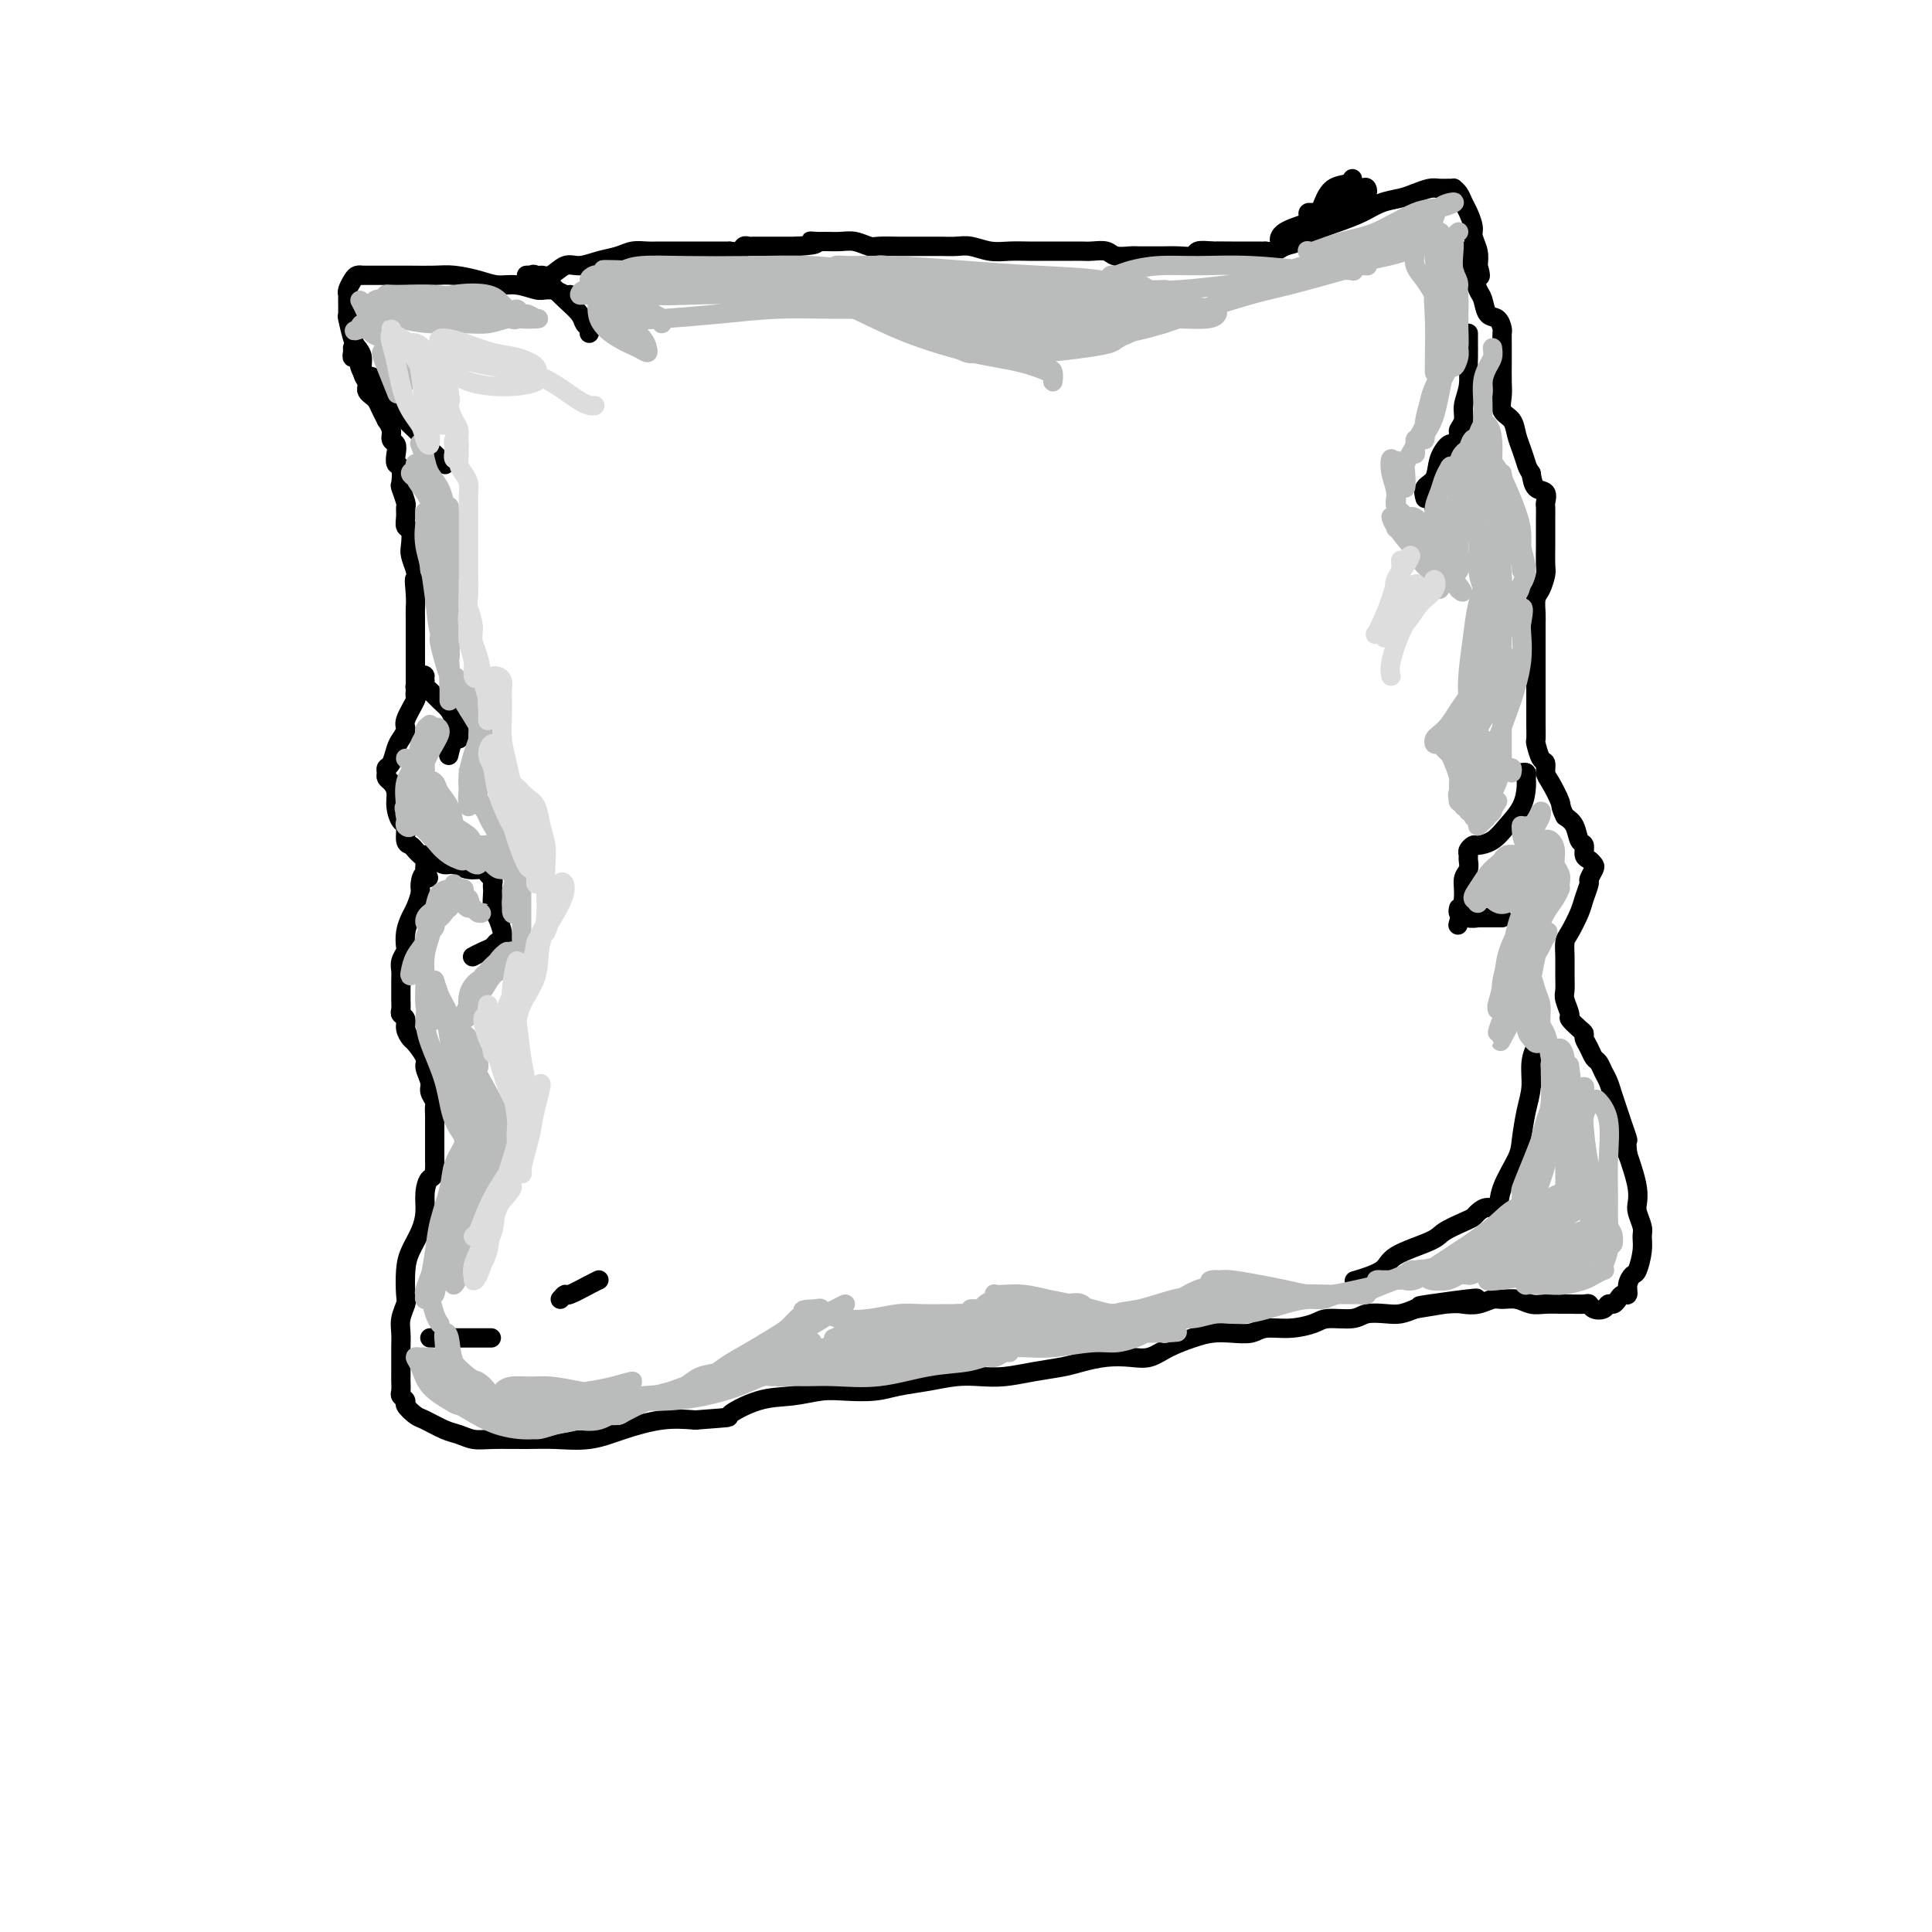 <svg viewBox='0 0 400 400' version='1.1' xmlns='http://www.w3.org/2000/svg' xmlns:xlink='http://www.w3.org/1999/xlink'><g fill='none' stroke='rgb(0,0,0)' stroke-width='4' stroke-linecap='round' stroke-linejoin='round'><path d='M118,61c-0.182,0.114 -0.365,0.228 -1,0c-0.635,-0.228 -1.723,-0.797 -2,-1c-0.277,-0.203 0.257,-0.040 0,0c-0.257,0.040 -1.305,-0.045 -2,0c-0.695,0.045 -1.035,0.218 -2,0c-0.965,-0.218 -2.553,-0.829 -4,-1c-1.447,-0.171 -2.753,0.098 -4,0c-1.247,-0.098 -2.435,-0.562 -4,-1c-1.565,-0.438 -3.508,-0.849 -5,-1c-1.492,-0.151 -2.535,-0.040 -4,0c-1.465,0.040 -3.353,0.011 -5,0c-1.647,-0.011 -3.053,-0.003 -4,0c-0.947,0.003 -1.434,0.000 -2,0c-0.566,-0.000 -1.212,0.002 -2,0c-0.788,-0.002 -1.717,-0.008 -2,0c-0.283,0.008 0.082,0.030 0,0c-0.082,-0.030 -0.610,-0.112 -1,0c-0.390,0.112 -0.640,0.420 -1,1c-0.360,0.580 -0.829,1.434 -1,2c-0.171,0.566 -0.043,0.845 0,1c0.043,0.155 0.000,0.188 0,1c-0.000,0.812 0.043,2.405 0,3c-0.043,0.595 -0.170,0.193 0,1c0.170,0.807 0.638,2.822 1,4c0.362,1.178 0.619,1.517 1,2c0.381,0.483 0.886,1.109 1,2c0.114,0.891 -0.162,2.048 0,3c0.162,0.952 0.760,1.701 1,2c0.240,0.299 0.120,0.150 0,0'/><path d='M110,59c0.350,-0.293 0.701,-0.585 1,-1c0.299,-0.415 0.547,-0.951 1,-1c0.453,-0.049 1.111,0.391 2,0c0.889,-0.391 2.009,-1.611 3,-2c0.991,-0.389 1.855,0.053 3,0c1.145,-0.053 2.572,-0.603 4,-1c1.428,-0.397 2.857,-0.642 4,-1c1.143,-0.358 2.001,-0.828 3,-1c0.999,-0.172 2.140,-0.046 3,0c0.860,0.046 1.439,0.012 2,0c0.561,-0.012 1.105,-0.003 2,0c0.895,0.003 2.142,0.001 3,0c0.858,-0.001 1.328,-0.000 2,0c0.672,0.000 1.547,0.000 2,0c0.453,-0.000 0.484,-0.000 1,0c0.516,0.000 1.518,0.001 2,0c0.482,-0.001 0.444,-0.004 1,0c0.556,0.004 1.707,0.015 2,0c0.293,-0.015 -0.273,-0.057 0,0c0.273,0.057 1.386,0.211 2,0c0.614,-0.211 0.731,-0.789 1,-1c0.269,-0.211 0.691,-0.057 1,0c0.309,0.057 0.506,0.015 1,0c0.494,-0.015 1.284,-0.004 2,0c0.716,0.004 1.357,0.001 2,0c0.643,-0.001 1.289,-0.000 2,0c0.711,0.000 1.489,0.000 2,0c0.511,-0.000 0.756,-0.000 1,0'/><path d='M165,51c5.901,-0.382 3.653,-0.835 3,-1c-0.653,-0.165 0.291,-0.040 1,0c0.709,0.040 1.185,-0.003 2,0c0.815,0.003 1.969,0.053 3,0c1.031,-0.053 1.940,-0.210 3,0c1.060,0.210 2.269,0.788 3,1c0.731,0.212 0.982,0.057 2,0c1.018,-0.057 2.804,-0.015 4,0c1.196,0.015 1.803,0.003 3,0c1.197,-0.003 2.984,0.003 4,0c1.016,-0.003 1.261,-0.015 2,0c0.739,0.015 1.972,0.057 3,0c1.028,-0.057 1.851,-0.211 3,0c1.149,0.211 2.623,0.789 4,1c1.377,0.211 2.655,0.057 4,0c1.345,-0.057 2.755,-0.015 4,0c1.245,0.015 2.324,0.004 3,0c0.676,-0.004 0.948,-0.002 2,0c1.052,0.002 2.886,0.004 4,0c1.114,-0.004 1.510,-0.015 2,0c0.490,0.015 1.073,0.057 2,0c0.927,-0.057 2.196,-0.211 3,0c0.804,0.211 1.141,0.789 2,1c0.859,0.211 2.238,0.056 3,0c0.762,-0.056 0.905,-0.014 2,0c1.095,0.014 3.142,0.000 4,0c0.858,-0.000 0.525,0.014 1,0c0.475,-0.014 1.756,-0.055 3,0c1.244,0.055 2.450,0.207 3,0c0.550,-0.207 0.443,-0.773 1,-1c0.557,-0.227 1.779,-0.113 3,0'/><path d='M251,52c13.661,0.155 4.812,0.041 2,0c-2.812,-0.041 0.412,-0.011 2,0c1.588,0.011 1.540,0.003 2,0c0.460,-0.003 1.428,-0.001 2,0c0.572,0.001 0.748,0.001 1,0c0.252,-0.001 0.580,-0.003 1,0c0.420,0.003 0.931,0.013 1,0c0.069,-0.013 -0.303,-0.048 0,0c0.303,0.048 1.283,0.179 2,0c0.717,-0.179 1.171,-0.666 2,-1c0.829,-0.334 2.034,-0.513 3,-1c0.966,-0.487 1.693,-1.282 3,-2c1.307,-0.718 3.192,-1.358 5,-2c1.808,-0.642 3.538,-1.286 5,-2c1.462,-0.714 2.657,-1.498 4,-2c1.343,-0.502 2.836,-0.723 4,-1c1.164,-0.277 2.001,-0.610 3,-1c0.999,-0.390 2.162,-0.837 3,-1c0.838,-0.163 1.352,-0.042 2,0c0.648,0.042 1.431,0.003 2,0c0.569,-0.003 0.926,0.028 1,0c0.074,-0.028 -0.134,-0.117 0,0c0.134,0.117 0.609,0.439 1,1c0.391,0.561 0.697,1.361 1,2c0.303,0.639 0.603,1.119 1,2c0.397,0.881 0.890,2.164 1,3c0.110,0.836 -0.163,1.225 0,2c0.163,0.775 0.761,1.936 1,3c0.239,1.064 0.120,2.032 0,3'/><path d='M306,55c0.933,2.933 0.267,2.267 0,2c-0.267,-0.267 -0.133,-0.133 0,0'/><path d='M272,48c-0.007,-0.765 -0.013,-1.530 0,-2c0.013,-0.470 0.047,-0.644 0,-1c-0.047,-0.356 -0.174,-0.893 0,-1c0.174,-0.107 0.649,0.216 1,0c0.351,-0.216 0.577,-0.972 1,-2c0.423,-1.028 1.041,-2.327 2,-3c0.959,-0.673 2.258,-0.720 3,-1c0.742,-0.280 0.926,-0.794 1,-1c0.074,-0.206 0.037,-0.103 0,0'/><path d='M271,45c-0.014,0.502 -0.027,1.003 0,1c0.027,-0.003 0.095,-0.511 0,-1c-0.095,-0.489 -0.352,-0.958 0,-1c0.352,-0.042 1.312,0.344 2,0c0.688,-0.344 1.105,-1.416 2,-2c0.895,-0.584 2.268,-0.679 3,-1c0.732,-0.321 0.824,-0.867 1,-1c0.176,-0.133 0.436,0.145 1,0c0.564,-0.145 1.430,-0.715 2,-1c0.570,-0.285 0.842,-0.284 1,0c0.158,0.284 0.202,0.853 0,1c-0.202,0.147 -0.649,-0.126 -1,0c-0.351,0.126 -0.605,0.652 -1,1c-0.395,0.348 -0.930,0.517 -2,1c-1.070,0.483 -2.675,1.279 -4,2c-1.325,0.721 -2.371,1.367 -4,2c-1.629,0.633 -3.842,1.252 -5,2c-1.158,0.748 -1.261,1.623 -1,2c0.261,0.377 0.884,0.256 1,0c0.116,-0.256 -0.277,-0.646 0,-1c0.277,-0.354 1.222,-0.673 2,-1c0.778,-0.327 1.389,-0.664 2,-1'/><path d='M270,47c1.182,-0.548 2.137,-1.420 3,-2c0.863,-0.580 1.635,-0.870 2,-1c0.365,-0.130 0.321,-0.101 0,0c-0.321,0.101 -0.921,0.275 -2,1c-1.079,0.725 -2.637,2.003 -4,3c-1.363,0.997 -2.532,1.713 -3,2c-0.468,0.287 -0.234,0.143 0,0'/><path d='M77,78c-0.423,-0.120 -0.846,-0.239 -1,0c-0.154,0.239 -0.038,0.838 0,1c0.038,0.162 -0.001,-0.112 0,0c0.001,0.112 0.041,0.610 0,1c-0.041,0.390 -0.165,0.673 0,1c0.165,0.327 0.617,0.699 1,1c0.383,0.301 0.695,0.531 1,1c0.305,0.469 0.603,1.176 1,2c0.397,0.824 0.895,1.764 1,2c0.105,0.236 -0.182,-0.232 0,0c0.182,0.232 0.832,1.166 1,2c0.168,0.834 -0.148,1.569 0,2c0.148,0.431 0.758,0.557 1,1c0.242,0.443 0.116,1.202 0,2c-0.116,0.798 -0.224,1.636 0,2c0.224,0.364 0.778,0.254 1,1c0.222,0.746 0.112,2.349 0,3c-0.112,0.651 -0.227,0.350 0,1c0.227,0.650 0.797,2.252 1,3c0.203,0.748 0.041,0.641 0,1c-0.041,0.359 0.041,1.184 0,2c-0.041,0.816 -0.204,1.625 0,2c0.204,0.375 0.776,0.317 1,1c0.224,0.683 0.099,2.107 0,3c-0.099,0.893 -0.171,1.255 0,2c0.171,0.745 0.586,1.872 1,3'/><path d='M86,118c1.392,6.502 0.373,2.756 0,2c-0.373,-0.756 -0.100,1.477 0,3c0.100,1.523 0.027,2.336 0,3c-0.027,0.664 -0.007,1.177 0,2c0.007,0.823 0.002,1.954 0,3c-0.002,1.046 -0.001,2.007 0,3c0.001,0.993 0.002,2.017 0,3c-0.002,0.983 -0.008,1.923 0,3c0.008,1.077 0.031,2.291 0,3c-0.031,0.709 -0.116,0.914 0,1c0.116,0.086 0.435,0.052 0,1c-0.435,0.948 -1.622,2.877 -2,4c-0.378,1.123 0.053,1.438 0,2c-0.053,0.562 -0.588,1.369 -1,2c-0.412,0.631 -0.700,1.086 -1,2c-0.300,0.914 -0.614,2.286 -1,3c-0.386,0.714 -0.846,0.771 -1,1c-0.154,0.229 -0.004,0.630 0,1c0.004,0.370 -0.140,0.709 0,1c0.140,0.291 0.563,0.534 1,1c0.437,0.466 0.887,1.155 1,2c0.113,0.845 -0.110,1.848 0,3c0.110,1.152 0.554,2.455 1,3c0.446,0.545 0.893,0.331 1,1c0.107,0.669 -0.125,2.221 0,3c0.125,0.779 0.608,0.786 1,1c0.392,0.214 0.693,0.635 1,1c0.307,0.365 0.618,0.675 1,1c0.382,0.325 0.834,0.664 1,1c0.166,0.336 0.048,0.667 0,1c-0.048,0.333 -0.024,0.666 0,1'/><path d='M88,180c1.302,3.066 0.556,1.229 0,1c-0.556,-0.229 -0.923,1.148 -1,2c-0.077,0.852 0.137,1.177 0,2c-0.137,0.823 -0.624,2.142 -1,3c-0.376,0.858 -0.640,1.255 -1,2c-0.360,0.745 -0.814,1.838 -1,3c-0.186,1.162 -0.102,2.394 0,3c0.102,0.606 0.224,0.585 0,1c-0.224,0.415 -0.792,1.266 -1,2c-0.208,0.734 -0.055,1.352 0,2c0.055,0.648 0.014,1.325 0,2c-0.014,0.675 0.000,1.346 0,2c-0.000,0.654 -0.015,1.291 0,2c0.015,0.709 0.060,1.490 0,2c-0.060,0.510 -0.225,0.751 0,1c0.225,0.249 0.839,0.508 1,1c0.161,0.492 -0.130,1.219 0,2c0.130,0.781 0.680,1.617 1,2c0.320,0.383 0.410,0.315 1,1c0.590,0.685 1.678,2.124 2,3c0.322,0.876 -0.124,1.190 0,2c0.124,0.810 0.818,2.117 1,3c0.182,0.883 -0.147,1.341 0,2c0.147,0.659 0.772,1.520 1,2c0.228,0.480 0.061,0.580 0,1c-0.061,0.420 -0.016,1.161 0,2c0.016,0.839 0.004,1.774 0,2c-0.004,0.226 -0.001,-0.259 0,0c0.001,0.259 0.000,1.262 0,2c-0.000,0.738 -0.000,1.211 0,2c0.000,0.789 0.000,1.895 0,3'/><path d='M90,240c0.146,4.024 -0.489,3.584 -1,4c-0.511,0.416 -0.897,1.687 -1,3c-0.103,1.313 0.077,2.667 0,4c-0.077,1.333 -0.412,2.646 -1,4c-0.588,1.354 -1.429,2.750 -2,4c-0.571,1.250 -0.871,2.354 -1,4c-0.129,1.646 -0.087,3.834 0,5c0.087,1.166 0.220,1.309 0,2c-0.220,0.691 -0.791,1.928 -1,3c-0.209,1.072 -0.056,1.979 0,3c0.056,1.021 0.015,2.156 0,3c-0.015,0.844 -0.004,1.396 0,2c0.004,0.604 -0.000,1.261 0,2c0.000,0.739 0.004,1.560 0,2c-0.004,0.440 -0.017,0.498 0,1c0.017,0.502 0.064,1.448 0,2c-0.064,0.552 -0.237,0.710 0,1c0.237,0.290 0.885,0.711 1,1c0.115,0.289 -0.304,0.444 0,1c0.304,0.556 1.330,1.512 2,2c0.670,0.488 0.984,0.509 2,1c1.016,0.491 2.735,1.452 4,2c1.265,0.548 2.075,0.682 3,1c0.925,0.318 1.964,0.819 3,1c1.036,0.181 2.069,0.043 4,0c1.931,-0.043 4.759,0.009 7,0c2.241,-0.009 3.896,-0.080 6,0c2.104,0.080 4.657,0.310 7,0c2.343,-0.310 4.477,-1.160 7,-2c2.523,-0.840 5.435,-1.668 8,-2c2.565,-0.332 4.782,-0.166 7,0'/><path d='M144,294c8.430,-0.675 6.503,-0.363 7,-1c0.497,-0.637 3.416,-2.222 6,-3c2.584,-0.778 4.832,-0.747 7,-1c2.168,-0.253 4.255,-0.788 6,-1c1.745,-0.212 3.148,-0.099 5,0c1.852,0.099 4.154,0.184 6,0c1.846,-0.184 3.237,-0.637 5,-1c1.763,-0.363 3.897,-0.636 6,-1c2.103,-0.364 4.173,-0.818 6,-1c1.827,-0.182 3.411,-0.090 5,0c1.589,0.090 3.183,0.178 5,0c1.817,-0.178 3.858,-0.623 6,-1c2.142,-0.377 4.386,-0.688 6,-1c1.614,-0.312 2.597,-0.625 4,-1c1.403,-0.375 3.225,-0.811 5,-1c1.775,-0.189 3.503,-0.131 5,0c1.497,0.131 2.763,0.336 4,0c1.237,-0.336 2.446,-1.213 4,-2c1.554,-0.787 3.453,-1.483 5,-2c1.547,-0.517 2.740,-0.856 4,-1c1.260,-0.144 2.585,-0.094 4,0c1.415,0.094 2.918,0.231 4,0c1.082,-0.231 1.743,-0.832 3,-1c1.257,-0.168 3.112,0.095 5,0c1.888,-0.095 3.811,-0.547 5,-1c1.189,-0.453 1.644,-0.905 3,-1c1.356,-0.095 3.612,0.168 5,0c1.388,-0.168 1.908,-0.767 3,-1c1.092,-0.233 2.755,-0.101 4,0c1.245,0.101 2.070,0.172 3,0c0.930,-0.172 1.965,-0.586 3,-1'/><path d='M293,271c23.603,-3.786 8.110,-1.750 3,-1c-5.110,0.750 0.163,0.215 3,0c2.837,-0.215 3.238,-0.111 4,0c0.762,0.111 1.884,0.230 3,0c1.116,-0.230 2.227,-0.808 3,-1c0.773,-0.192 1.208,0.001 2,0c0.792,-0.001 1.940,-0.197 3,0c1.060,0.197 2.032,0.785 3,1c0.968,0.215 1.933,0.057 3,0c1.067,-0.057 2.235,-0.012 3,0c0.765,0.012 1.126,-0.010 2,0c0.874,0.010 2.262,0.051 3,0c0.738,-0.051 0.828,-0.195 1,0c0.172,0.195 0.427,0.729 1,1c0.573,0.271 1.463,0.279 2,0c0.537,-0.279 0.722,-0.844 1,-1c0.278,-0.156 0.648,0.096 1,0c0.352,-0.096 0.686,-0.541 1,-1c0.314,-0.459 0.609,-0.932 1,-1c0.391,-0.068 0.879,0.271 1,0c0.121,-0.271 -0.126,-1.151 0,-2c0.126,-0.849 0.623,-1.668 1,-2c0.377,-0.332 0.633,-0.176 1,-1c0.367,-0.824 0.844,-2.629 1,-4c0.156,-1.371 -0.010,-2.309 0,-3c0.010,-0.691 0.196,-1.136 0,-2c-0.196,-0.864 -0.773,-2.146 -1,-3c-0.227,-0.854 -0.102,-1.281 0,-2c0.102,-0.719 0.181,-1.732 0,-3c-0.181,-1.268 -0.623,-2.791 -1,-4c-0.377,-1.209 -0.688,-2.105 -1,-3'/><path d='M337,239c-0.416,-3.630 0.043,-2.706 0,-3c-0.043,-0.294 -0.589,-1.808 -1,-3c-0.411,-1.192 -0.687,-2.064 -1,-3c-0.313,-0.936 -0.661,-1.938 -1,-3c-0.339,-1.062 -0.668,-2.185 -1,-3c-0.332,-0.815 -0.667,-1.321 -1,-2c-0.333,-0.679 -0.663,-1.530 -1,-2c-0.337,-0.470 -0.680,-0.559 -1,-1c-0.320,-0.441 -0.615,-1.236 -1,-2c-0.385,-0.764 -0.859,-1.498 -1,-2c-0.141,-0.502 0.049,-0.771 0,-1c-0.049,-0.229 -0.339,-0.417 -1,-1c-0.661,-0.583 -1.694,-1.562 -2,-2c-0.306,-0.438 0.114,-0.336 0,-1c-0.114,-0.664 -0.763,-2.093 -1,-3c-0.237,-0.907 -0.062,-1.291 0,-2c0.062,-0.709 0.009,-1.744 0,-3c-0.009,-1.256 0.025,-2.734 0,-4c-0.025,-1.266 -0.108,-2.322 0,-3c0.108,-0.678 0.406,-0.979 1,-2c0.594,-1.021 1.483,-2.764 2,-4c0.517,-1.236 0.661,-1.966 1,-3c0.339,-1.034 0.873,-2.371 1,-3c0.127,-0.629 -0.152,-0.549 0,-1c0.152,-0.451 0.735,-1.435 1,-2c0.265,-0.565 0.211,-0.713 0,-1c-0.211,-0.287 -0.581,-0.713 -1,-1c-0.419,-0.287 -0.889,-0.433 -1,-1c-0.111,-0.567 0.135,-1.554 0,-2c-0.135,-0.446 -0.652,-0.351 -1,-1c-0.348,-0.649 -0.528,-2.043 -1,-3c-0.472,-0.957 -1.236,-1.479 -2,-2'/><path d='M324,169c-1.050,-2.163 -0.677,-2.069 -1,-3c-0.323,-0.931 -1.344,-2.887 -2,-4c-0.656,-1.113 -0.946,-1.381 -1,-2c-0.054,-0.619 0.129,-1.587 0,-2c-0.129,-0.413 -0.571,-0.269 -1,-1c-0.429,-0.731 -0.847,-2.336 -1,-3c-0.153,-0.664 -0.041,-0.387 0,-1c0.041,-0.613 0.011,-2.117 0,-3c-0.011,-0.883 -0.003,-1.144 0,-2c0.003,-0.856 0.001,-2.307 0,-3c-0.001,-0.693 -0.000,-0.626 0,-1c0.000,-0.374 0.000,-1.187 0,-2c-0.000,-0.813 0.000,-1.625 0,-2c-0.000,-0.375 -0.000,-0.313 0,-1c0.000,-0.687 0.000,-2.122 0,-3c-0.000,-0.878 -0.001,-1.198 0,-2c0.001,-0.802 0.003,-2.086 0,-3c-0.003,-0.914 -0.011,-1.456 0,-2c0.011,-0.544 0.041,-1.089 0,-2c-0.041,-0.911 -0.155,-2.189 0,-3c0.155,-0.811 0.577,-1.155 1,-2c0.423,-0.845 0.845,-2.190 1,-3c0.155,-0.810 0.042,-1.086 0,-2c-0.042,-0.914 -0.012,-2.467 0,-4c0.012,-1.533 0.005,-3.045 0,-4c-0.005,-0.955 -0.008,-1.354 0,-2c0.008,-0.646 0.027,-1.541 0,-2c-0.027,-0.459 -0.100,-0.484 0,-1c0.100,-0.516 0.373,-1.524 0,-2c-0.373,-0.476 -1.392,-0.422 -2,-1c-0.608,-0.578 -0.804,-1.789 -1,-3'/><path d='M317,98c-0.644,-0.927 -0.755,-1.245 -1,-2c-0.245,-0.755 -0.626,-1.949 -1,-3c-0.374,-1.051 -0.741,-1.960 -1,-3c-0.259,-1.040 -0.409,-2.211 -1,-3c-0.591,-0.789 -1.622,-1.194 -2,-2c-0.378,-0.806 -0.101,-2.011 0,-3c0.101,-0.989 0.027,-1.760 0,-3c-0.027,-1.240 -0.007,-2.947 0,-4c0.007,-1.053 -0.000,-1.452 0,-2c0.000,-0.548 0.007,-1.244 0,-2c-0.007,-0.756 -0.029,-1.572 0,-2c0.029,-0.428 0.110,-0.470 0,-1c-0.110,-0.530 -0.411,-1.549 -1,-2c-0.589,-0.451 -1.467,-0.333 -2,-1c-0.533,-0.667 -0.721,-2.119 -1,-3c-0.279,-0.881 -0.649,-1.193 -1,-2c-0.351,-0.807 -0.682,-2.111 -1,-3c-0.318,-0.889 -0.621,-1.362 -1,-2c-0.379,-0.638 -0.834,-1.439 -1,-2c-0.166,-0.561 -0.045,-0.882 0,-1c0.045,-0.118 0.013,-0.034 0,0c-0.013,0.034 -0.006,0.017 0,0'/><path d='M88,177c0.661,0.301 1.322,0.602 2,1c0.678,0.398 1.372,0.894 2,1c0.628,0.106 1.191,-0.179 2,0c0.809,0.179 1.863,0.821 3,1c1.137,0.179 2.357,-0.106 3,0c0.643,0.106 0.708,0.604 1,1c0.292,0.396 0.809,0.691 1,1c0.191,0.309 0.054,0.634 0,1c-0.054,0.366 -0.025,0.774 0,1c0.025,0.226 0.045,0.270 0,1c-0.045,0.730 -0.155,2.147 0,3c0.155,0.853 0.574,1.142 1,2c0.426,0.858 0.858,2.286 1,3c0.142,0.714 -0.006,0.716 0,1c0.006,0.284 0.166,0.850 0,1c-0.166,0.150 -0.658,-0.117 -1,0c-0.342,0.117 -0.535,0.619 -1,1c-0.465,0.381 -1.202,0.641 -2,1c-0.798,0.359 -1.657,0.817 -2,1c-0.343,0.183 -0.172,0.092 0,0'/><path d='M87,141c0.506,-0.363 1.012,-0.726 1,-1c-0.012,-0.274 -0.542,-0.458 -1,0c-0.458,0.458 -0.845,1.560 -1,2c-0.155,0.440 -0.077,0.220 0,0'/><path d='M88,141c-0.067,0.357 -0.134,0.714 0,1c0.134,0.286 0.471,0.500 1,1c0.529,0.500 1.252,1.285 2,2c0.748,0.715 1.522,1.359 2,2c0.478,0.641 0.661,1.279 1,2c0.339,0.721 0.833,1.525 1,2c0.167,0.475 0.006,0.622 0,1c-0.006,0.378 0.143,0.988 0,1c-0.143,0.012 -0.577,-0.574 -1,0c-0.423,0.574 -0.835,2.307 -1,3c-0.165,0.693 -0.082,0.347 0,0'/><path d='M89,277c0.632,0.000 1.263,0.000 2,0c0.737,0.000 1.579,0.000 2,0c0.421,0.000 0.421,0.000 2,0c1.579,0.000 4.737,0.000 6,0c1.263,0.000 0.632,0.000 0,0'/><path d='M116,269c0.415,-0.475 0.829,-0.951 1,-1c0.171,-0.049 0.097,0.327 1,0c0.903,-0.327 2.781,-1.357 4,-2c1.219,-0.643 1.777,-0.898 2,-1c0.223,-0.102 0.112,-0.051 0,0'/><path d='M304,69c0.001,0.391 0.001,0.782 0,1c-0.001,0.218 -0.004,0.263 0,1c0.004,0.737 0.016,2.165 0,3c-0.016,0.835 -0.061,1.078 0,2c0.061,0.922 0.227,2.522 0,4c-0.227,1.478 -0.849,2.835 -1,4c-0.151,1.165 0.168,2.138 0,3c-0.168,0.862 -0.823,1.612 -1,2c-0.177,0.388 0.122,0.415 0,1c-0.122,0.585 -0.667,1.728 -1,2c-0.333,0.272 -0.453,-0.326 -1,0c-0.547,0.326 -1.519,1.576 -2,3c-0.481,1.424 -0.469,3.021 -1,4c-0.531,0.979 -1.604,1.341 -2,2c-0.396,0.659 -0.113,1.617 0,2c0.113,0.383 0.057,0.192 0,0'/><path d='M297,105c-0.111,0.017 -0.223,0.035 0,0c0.223,-0.035 0.780,-0.121 1,0c0.220,0.121 0.101,0.450 0,1c-0.101,0.550 -0.185,1.321 0,2c0.185,0.679 0.637,1.264 1,2c0.363,0.736 0.636,1.621 1,3c0.364,1.379 0.818,3.251 1,4c0.182,0.749 0.091,0.374 0,0'/><path d='M317,225c0.431,-1.540 0.862,-3.081 1,-4c0.138,-0.919 -0.019,-1.217 0,-2c0.019,-0.783 0.212,-2.050 0,-2c-0.212,0.050 -0.828,1.417 -1,3c-0.172,1.583 0.101,3.381 0,5c-0.101,1.619 -0.575,3.058 -1,5c-0.425,1.942 -0.799,4.386 -1,6c-0.201,1.614 -0.229,2.397 -1,4c-0.771,1.603 -2.286,4.026 -3,6c-0.714,1.974 -0.626,3.498 -1,4c-0.374,0.502 -1.210,-0.017 -2,0c-0.790,0.017 -1.533,0.570 -2,1c-0.467,0.430 -0.658,0.737 -1,1c-0.342,0.263 -0.837,0.482 -2,1c-1.163,0.518 -2.996,1.333 -4,2c-1.004,0.667 -1.181,1.184 -3,2c-1.819,0.816 -5.281,1.930 -7,3c-1.719,1.070 -1.693,2.096 -3,3c-1.307,0.904 -3.945,1.687 -5,2c-1.055,0.313 -0.528,0.157 0,0'/><path d='M315,160c0.426,-0.078 0.851,-0.156 1,0c0.149,0.156 0.021,0.546 0,1c-0.021,0.454 0.064,0.973 0,2c-0.064,1.027 -0.279,2.562 -1,4c-0.721,1.438 -1.948,2.781 -3,4c-1.052,1.219 -1.928,2.316 -3,3c-1.072,0.684 -2.340,0.956 -3,1c-0.660,0.044 -0.712,-0.140 -1,0c-0.288,0.140 -0.813,0.603 -1,1c-0.187,0.397 -0.035,0.729 0,1c0.035,0.271 -0.047,0.480 0,1c0.047,0.520 0.223,1.352 0,2c-0.223,0.648 -0.843,1.112 -1,2c-0.157,0.888 0.150,2.201 0,4c-0.150,1.799 -0.757,4.086 -1,5c-0.243,0.914 -0.121,0.457 0,0'/><path d='M302,188c-0.099,0.453 -0.199,0.906 0,1c0.199,0.094 0.696,-0.171 1,0c0.304,0.171 0.414,0.778 1,1c0.586,0.222 1.648,0.060 2,0c0.352,-0.060 -0.007,-0.016 0,0c0.007,0.016 0.380,0.004 1,0c0.620,-0.004 1.486,-0.001 2,0c0.514,0.001 0.677,0.000 1,0c0.323,-0.000 0.807,-0.000 1,0c0.193,0.000 0.097,0.000 0,0'/><path d='M73,72c0.027,0.288 0.055,0.575 0,1c-0.055,0.425 -0.191,0.987 0,1c0.191,0.013 0.711,-0.524 1,0c0.289,0.524 0.347,2.108 1,3c0.653,0.892 1.900,1.093 3,2c1.100,0.907 2.051,2.522 3,4c0.949,1.478 1.894,2.820 3,4c1.106,1.180 2.374,2.197 3,3c0.626,0.803 0.611,1.390 1,2c0.389,0.610 1.182,1.241 2,2c0.818,0.759 1.662,1.645 2,2c0.338,0.355 0.169,0.177 0,0'/><path d='M110,57c-0.528,-0.015 -1.057,-0.030 -1,0c0.057,0.030 0.699,0.104 1,0c0.301,-0.104 0.259,-0.386 1,0c0.741,0.386 2.264,1.441 3,2c0.736,0.559 0.684,0.622 1,1c0.316,0.378 0.999,1.072 2,2c1.001,0.928 2.321,2.091 3,3c0.679,0.909 0.718,1.563 1,2c0.282,0.437 0.807,0.656 1,1c0.193,0.344 0.055,0.813 0,1c-0.055,0.187 -0.028,0.094 0,0'/></g>
<g fill='none' stroke='rgb(186,187,187)' stroke-width='4' stroke-linecap='round' stroke-linejoin='round'><path d='M127,61c-0.682,-0.006 -1.365,-0.011 -2,0c-0.635,0.011 -1.224,0.039 -1,0c0.224,-0.039 1.261,-0.144 2,0c0.739,0.144 1.180,0.537 2,1c0.820,0.463 2.018,0.996 3,1c0.982,0.004 1.747,-0.521 2,-1c0.253,-0.479 -0.008,-0.913 0,-1c0.008,-0.087 0.283,0.172 0,0c-0.283,-0.172 -1.124,-0.774 -2,-1c-0.876,-0.226 -1.788,-0.075 -3,0c-1.212,0.075 -2.724,0.073 -4,0c-1.276,-0.073 -2.315,-0.216 -3,0c-0.685,0.216 -1.017,0.790 -1,1c0.017,0.210 0.383,0.057 2,0c1.617,-0.057 4.484,-0.017 6,0c1.516,0.017 1.679,0.012 3,0c1.321,-0.012 3.799,-0.031 5,0c1.201,0.031 1.126,0.113 1,0c-0.126,-0.113 -0.304,-0.423 -1,-1c-0.696,-0.577 -1.912,-1.423 -3,-2c-1.088,-0.577 -2.048,-0.884 -3,-1c-0.952,-0.116 -1.896,-0.042 -3,0c-1.104,0.042 -2.370,0.050 -3,0c-0.630,-0.050 -0.626,-0.160 -1,0c-0.374,0.160 -1.126,0.589 -1,1c0.126,0.411 1.130,0.803 3,1c1.870,0.197 4.604,0.197 7,0c2.396,-0.197 4.453,-0.592 7,-1c2.547,-0.408 5.585,-0.831 7,-1c1.415,-0.169 1.208,-0.085 1,0'/><path d='M147,57c3.552,0.001 0.932,0.003 -1,0c-1.932,-0.003 -3.178,-0.012 -5,0c-1.822,0.012 -4.222,0.045 -6,0c-1.778,-0.045 -2.935,-0.168 -4,0c-1.065,0.168 -2.038,0.629 -3,1c-0.962,0.371 -1.913,0.654 -2,1c-0.087,0.346 0.688,0.757 1,1c0.312,0.243 0.160,0.318 1,1c0.840,0.682 2.672,1.970 4,3c1.328,1.030 2.151,1.802 3,2c0.849,0.198 1.725,-0.179 2,0c0.275,0.179 -0.050,0.914 0,1c0.050,0.086 0.476,-0.478 0,-1c-0.476,-0.522 -1.854,-1.002 -3,-2c-1.146,-0.998 -2.062,-2.515 -3,-3c-0.938,-0.485 -1.900,0.062 -3,0c-1.100,-0.062 -2.338,-0.732 -3,-1c-0.662,-0.268 -0.748,-0.134 -1,1c-0.252,1.134 -0.670,3.268 0,5c0.670,1.732 2.427,3.062 4,4c1.573,0.938 2.961,1.484 4,2c1.039,0.516 1.728,1.002 2,1c0.272,-0.002 0.128,-0.492 0,-1c-0.128,-0.508 -0.240,-1.033 -1,-2c-0.760,-0.967 -2.168,-2.375 -3,-3c-0.832,-0.625 -1.089,-0.466 -2,-1c-0.911,-0.534 -2.476,-1.759 -3,-2c-0.524,-0.241 -0.007,0.503 1,1c1.007,0.497 2.503,0.749 4,1'/><path d='M130,66c1.784,0.354 3.743,0.238 7,0c3.257,-0.238 7.811,-0.599 12,-1c4.189,-0.401 8.012,-0.842 12,-1c3.988,-0.158 8.141,-0.032 11,0c2.859,0.032 4.424,-0.029 6,0c1.576,0.029 3.162,0.148 4,0c0.838,-0.148 0.926,-0.561 1,-1c0.074,-0.439 0.132,-0.903 -1,-1c-1.132,-0.097 -3.456,0.172 -5,0c-1.544,-0.172 -2.309,-0.786 -5,-1c-2.691,-0.214 -7.310,-0.029 -12,0c-4.690,0.029 -9.452,-0.097 -14,0c-4.548,0.097 -8.882,0.415 -12,0c-3.118,-0.415 -5.021,-1.565 -6,-2c-0.979,-0.435 -1.034,-0.154 -1,0c0.034,0.154 0.158,0.180 1,0c0.842,-0.180 2.403,-0.566 5,-1c2.597,-0.434 6.230,-0.916 10,-1c3.770,-0.084 7.677,0.231 12,0c4.323,-0.231 9.060,-1.007 13,-1c3.940,0.007 7.082,0.798 10,1c2.918,0.202 5.613,-0.184 7,0c1.387,0.184 1.465,0.939 1,1c-0.465,0.061 -1.475,-0.572 -3,-1c-1.525,-0.428 -3.566,-0.651 -6,-1c-2.434,-0.349 -5.260,-0.823 -9,-1c-3.740,-0.177 -8.394,-0.058 -13,0c-4.606,0.058 -9.163,0.054 -13,0c-3.837,-0.054 -6.953,-0.158 -9,0c-2.047,0.158 -3.023,0.579 -4,1'/><path d='M129,56c-8.509,-0.216 -1.780,-0.255 1,0c2.780,0.255 1.611,0.803 3,1c1.389,0.197 5.336,0.041 9,0c3.664,-0.041 7.046,0.031 10,0c2.954,-0.031 5.481,-0.166 11,0c5.519,0.166 14.031,0.634 19,1c4.969,0.366 6.394,0.630 9,1c2.606,0.370 6.394,0.845 9,1c2.606,0.155 4.032,-0.010 6,0c1.968,0.010 4.479,0.195 6,0c1.521,-0.195 2.052,-0.770 2,-1c-0.052,-0.230 -0.686,-0.115 -2,0c-1.314,0.115 -3.308,0.230 -6,0c-2.692,-0.230 -6.080,-0.804 -10,-1c-3.920,-0.196 -8.370,-0.015 -13,0c-4.630,0.015 -9.439,-0.136 -14,0c-4.561,0.136 -8.875,0.558 -12,1c-3.125,0.442 -5.062,0.902 -6,1c-0.938,0.098 -0.876,-0.167 -1,0c-0.124,0.167 -0.432,0.767 1,1c1.432,0.233 4.606,0.100 8,0c3.394,-0.100 7.008,-0.167 12,0c4.992,0.167 11.362,0.569 18,1c6.638,0.431 13.543,0.890 19,1c5.457,0.110 9.467,-0.128 13,0c3.533,0.128 6.589,0.623 9,1c2.411,0.377 4.176,0.637 5,1c0.824,0.363 0.705,0.829 0,1c-0.705,0.171 -1.998,0.046 -4,0c-2.002,-0.046 -4.715,-0.013 -8,0c-3.285,0.013 -7.143,0.007 -11,0'/><path d='M212,66c-5.946,-0.039 -9.312,-0.637 -14,-1c-4.688,-0.363 -10.697,-0.490 -16,-1c-5.303,-0.510 -9.899,-1.405 -13,-2c-3.101,-0.595 -4.706,-0.892 -6,-1c-1.294,-0.108 -2.278,-0.026 -3,0c-0.722,0.026 -1.184,-0.003 -1,0c0.184,0.003 1.013,0.039 3,0c1.987,-0.039 5.132,-0.154 9,0c3.868,0.154 8.458,0.578 14,1c5.542,0.422 12.035,0.842 18,1c5.965,0.158 11.402,0.052 16,0c4.598,-0.052 8.356,-0.052 11,0c2.644,0.052 4.173,0.156 5,0c0.827,-0.156 0.954,-0.570 1,-1c0.046,-0.430 0.013,-0.874 -1,-1c-1.013,-0.126 -3.005,0.067 -6,0c-2.995,-0.067 -6.992,-0.395 -11,-1c-4.008,-0.605 -8.028,-1.486 -13,-2c-4.972,-0.514 -10.896,-0.659 -16,-1c-5.104,-0.341 -9.388,-0.877 -12,-1c-2.612,-0.123 -3.553,0.166 -4,0c-0.447,-0.166 -0.401,-0.787 0,-1c0.401,-0.213 1.156,-0.017 3,0c1.844,0.017 4.775,-0.146 9,0c4.225,0.146 9.742,0.599 15,1c5.258,0.401 10.256,0.748 15,1c4.744,0.252 9.232,0.407 13,1c3.768,0.593 6.814,1.623 9,2c2.186,0.377 3.512,0.102 4,0c0.488,-0.102 0.140,-0.029 -1,0c-1.140,0.029 -3.070,0.015 -5,0'/><path d='M235,60c-2.282,-0.179 -4.988,-0.626 -8,-1c-3.012,-0.374 -6.331,-0.675 -10,-1c-3.669,-0.325 -7.688,-0.673 -13,-1c-5.312,-0.327 -11.916,-0.632 -16,-1c-4.084,-0.368 -5.647,-0.799 -6,-1c-0.353,-0.201 0.503,-0.173 2,0c1.497,0.173 3.634,0.491 7,1c3.366,0.509 7.963,1.209 13,2c5.037,0.791 10.516,1.673 16,3c5.484,1.327 10.972,3.098 15,4c4.028,0.902 6.595,0.933 9,1c2.405,0.067 4.647,0.168 6,0c1.353,-0.168 1.815,-0.604 2,-1c0.185,-0.396 0.091,-0.750 -1,-1c-1.091,-0.250 -3.179,-0.396 -6,-1c-2.821,-0.604 -6.377,-1.664 -10,-2c-3.623,-0.336 -7.315,0.054 -12,0c-4.685,-0.054 -10.362,-0.551 -15,-1c-4.638,-0.449 -8.235,-0.849 -11,-1c-2.765,-0.151 -4.697,-0.054 -6,0c-1.303,0.054 -1.978,0.063 -2,0c-0.022,-0.063 0.610,-0.199 1,0c0.390,0.199 0.537,0.733 1,1c0.463,0.267 1.243,0.265 2,1c0.757,0.735 1.490,2.205 2,3c0.510,0.795 0.796,0.914 0,1c-0.796,0.086 -2.676,0.139 -5,0c-2.324,-0.139 -5.093,-0.468 -8,-1c-2.907,-0.532 -5.954,-1.266 -9,-2'/><path d='M173,62c-3.561,-0.566 -3.964,-0.480 -5,-1c-1.036,-0.520 -2.703,-1.646 -3,-2c-0.297,-0.354 0.778,0.065 3,1c2.222,0.935 5.590,2.387 9,4c3.410,1.613 6.861,3.387 11,5c4.139,1.613 8.965,3.065 13,4c4.035,0.935 7.278,1.354 10,2c2.722,0.646 4.922,1.520 6,2c1.078,0.480 1.032,0.566 1,1c-0.032,0.434 -0.052,1.217 0,1c0.052,-0.217 0.176,-1.433 0,-2c-0.176,-0.567 -0.653,-0.485 -1,-1c-0.347,-0.515 -0.564,-1.629 -1,-2c-0.436,-0.371 -1.091,-0.001 -1,0c0.091,0.001 0.929,-0.367 2,-1c1.071,-0.633 2.374,-1.532 5,-2c2.626,-0.468 6.574,-0.504 9,-1c2.426,-0.496 3.331,-1.451 5,-2c1.669,-0.549 4.103,-0.690 5,-1c0.897,-0.310 0.258,-0.788 0,-1c-0.258,-0.212 -0.136,-0.159 -1,0c-0.864,0.159 -2.714,0.426 -5,1c-2.286,0.574 -5.008,1.457 -8,2c-2.992,0.543 -6.253,0.745 -10,1c-3.747,0.255 -7.979,0.563 -11,1c-3.021,0.437 -4.830,1.004 -6,1c-1.170,-0.004 -1.700,-0.578 -2,-1c-0.300,-0.422 -0.372,-0.692 0,-1c0.372,-0.308 1.186,-0.654 2,-1'/><path d='M200,69c0.003,-0.646 0.011,-0.763 0,-1c-0.011,-0.237 -0.040,-0.596 0,-1c0.040,-0.404 0.148,-0.852 0,-1c-0.148,-0.148 -0.552,0.005 -1,0c-0.448,-0.005 -0.939,-0.167 -1,0c-0.061,0.167 0.309,0.662 0,1c-0.309,0.338 -1.297,0.518 -1,1c0.297,0.482 1.879,1.265 3,2c1.121,0.735 1.779,1.424 4,2c2.221,0.576 6.003,1.041 10,1c3.997,-0.041 8.207,-0.589 11,-1c2.793,-0.411 4.168,-0.684 5,-1c0.832,-0.316 1.119,-0.673 1,-1c-0.119,-0.327 -0.646,-0.624 -2,-1c-1.354,-0.376 -3.537,-0.830 -5,-1c-1.463,-0.170 -2.206,-0.055 -4,0c-1.794,0.055 -4.637,0.052 -6,0c-1.363,-0.052 -1.245,-0.151 -1,0c0.245,0.151 0.616,0.553 2,1c1.384,0.447 3.780,0.940 7,1c3.220,0.060 7.263,-0.314 11,-1c3.737,-0.686 7.168,-1.684 11,-3c3.832,-1.316 8.064,-2.950 11,-4c2.936,-1.050 4.577,-1.514 6,-2c1.423,-0.486 2.627,-0.992 3,-1c0.373,-0.008 -0.085,0.481 -2,1c-1.915,0.519 -5.286,1.067 -8,2c-2.714,0.933 -4.769,2.251 -7,3c-2.231,0.749 -4.637,0.928 -6,1c-1.363,0.072 -1.681,0.036 -2,0'/><path d='M239,66c-3.761,1.161 -0.662,0.564 2,0c2.662,-0.564 4.887,-1.093 8,-2c3.113,-0.907 7.114,-2.190 10,-3c2.886,-0.810 4.659,-1.147 8,-2c3.341,-0.853 8.252,-2.222 11,-3c2.748,-0.778 3.335,-0.966 4,-1c0.665,-0.034 1.410,0.085 1,0c-0.410,-0.085 -1.974,-0.373 -4,0c-2.026,0.373 -4.514,1.407 -7,2c-2.486,0.593 -4.969,0.744 -8,1c-3.031,0.256 -6.609,0.616 -10,1c-3.391,0.384 -6.594,0.793 -10,1c-3.406,0.207 -7.016,0.214 -9,0c-1.984,-0.214 -2.343,-0.649 -3,-1c-0.657,-0.351 -1.613,-0.620 -2,-1c-0.387,-0.380 -0.205,-0.872 0,-1c0.205,-0.128 0.432,0.108 1,0c0.568,-0.108 1.478,-0.561 3,-1c1.522,-0.439 3.655,-0.864 6,-1c2.345,-0.136 4.903,0.016 8,0c3.097,-0.016 6.734,-0.199 11,0c4.266,0.199 9.161,0.782 12,1c2.839,0.218 3.621,0.073 5,0c1.379,-0.073 3.354,-0.074 4,0c0.646,0.074 -0.038,0.224 0,0c0.038,-0.224 0.799,-0.820 0,-1c-0.799,-0.180 -3.156,0.057 -5,0c-1.844,-0.057 -3.175,-0.407 -5,0c-1.825,0.407 -4.145,1.571 -6,2c-1.855,0.429 -3.244,0.123 -4,0c-0.756,-0.123 -0.878,-0.061 -1,0'/><path d='M259,57c-2.424,0.175 2.016,0.111 5,0c2.984,-0.111 4.512,-0.270 7,-1c2.488,-0.730 5.937,-2.032 9,-3c3.063,-0.968 5.739,-1.603 8,-2c2.261,-0.397 4.106,-0.555 5,-1c0.894,-0.445 0.838,-1.177 0,-1c-0.838,0.177 -2.458,1.263 -4,2c-1.542,0.737 -3.007,1.123 -5,2c-1.993,0.877 -4.514,2.243 -7,3c-2.486,0.757 -4.936,0.906 -6,1c-1.064,0.094 -0.741,0.134 0,0c0.741,-0.134 1.899,-0.442 4,-1c2.101,-0.558 5.145,-1.364 8,-2c2.855,-0.636 5.521,-1.100 8,-2c2.479,-0.900 4.770,-2.236 6,-3c1.230,-0.764 1.398,-0.958 1,-1c-0.398,-0.042 -1.362,0.066 -3,0c-1.638,-0.066 -3.952,-0.305 -6,0c-2.048,0.305 -3.832,1.155 -6,2c-2.168,0.845 -4.721,1.684 -7,2c-2.279,0.316 -4.283,0.109 -5,0c-0.717,-0.109 -0.145,-0.121 0,0c0.145,0.121 -0.135,0.373 1,0c1.135,-0.373 3.685,-1.372 6,-2c2.315,-0.628 4.394,-0.887 7,-2c2.606,-1.113 5.739,-3.081 8,-4c2.261,-0.919 3.650,-0.791 5,-1c1.350,-0.209 2.661,-0.757 3,-1c0.339,-0.243 -0.293,-0.181 -1,0c-0.707,0.181 -1.488,0.480 -2,1c-0.512,0.520 -0.756,1.260 -1,2'/><path d='M297,45c-1.236,0.834 -2.325,1.420 -3,2c-0.675,0.580 -0.936,1.156 -1,2c-0.064,0.844 0.067,1.957 0,3c-0.067,1.043 -0.333,2.015 0,3c0.333,0.985 1.266,1.983 2,3c0.734,1.017 1.269,2.053 2,3c0.731,0.947 1.657,1.805 2,2c0.343,0.195 0.103,-0.272 0,-1c-0.103,-0.728 -0.070,-1.716 0,-3c0.070,-1.284 0.176,-2.864 0,-4c-0.176,-1.136 -0.632,-1.828 -1,-3c-0.368,-1.172 -0.646,-2.823 -1,-4c-0.354,-1.177 -0.785,-1.880 -1,-2c-0.215,-0.120 -0.215,0.343 0,1c0.215,0.657 0.646,1.507 1,3c0.354,1.493 0.632,3.628 1,5c0.368,1.372 0.828,1.981 1,3c0.172,1.019 0.056,2.449 0,3c-0.056,0.551 -0.053,0.222 0,0c0.053,-0.222 0.157,-0.336 0,-1c-0.157,-0.664 -0.575,-1.877 -1,-3c-0.425,-1.123 -0.857,-2.157 -1,-3c-0.143,-0.843 0.004,-1.496 0,-2c-0.004,-0.504 -0.159,-0.858 0,-1c0.159,-0.142 0.631,-0.072 1,1c0.369,1.072 0.635,3.147 1,5c0.365,1.853 0.830,3.486 1,5c0.170,1.514 0.046,2.911 0,4c-0.046,1.089 -0.012,1.870 0,2c0.012,0.130 0.004,-0.391 0,-1c-0.004,-0.609 -0.002,-1.304 0,-2'/><path d='M300,65c0.492,1.921 0.223,-1.777 0,-4c-0.223,-2.223 -0.399,-2.970 -1,-3c-0.601,-0.030 -1.625,0.658 -2,2c-0.375,1.342 -0.101,3.339 0,6c0.101,2.661 0.027,5.986 0,8c-0.027,2.014 -0.008,2.718 0,3c0.008,0.282 0.004,0.141 0,0'/><path d='M302,48c-0.420,0.343 -0.840,0.685 -1,1c-0.160,0.315 -0.061,0.602 0,1c0.061,0.398 0.084,0.906 0,2c-0.084,1.094 -0.275,2.775 0,4c0.275,1.225 1.016,1.994 1,3c-0.016,1.006 -0.789,2.249 -1,3c-0.211,0.751 0.139,1.010 0,1c-0.139,-0.010 -0.766,-0.290 -1,-1c-0.234,-0.710 -0.073,-1.851 0,-3c0.073,-1.149 0.058,-2.308 0,-3c-0.058,-0.692 -0.158,-0.918 0,-1c0.158,-0.082 0.575,-0.021 1,1c0.425,1.021 0.859,3.001 1,5c0.141,1.999 -0.011,4.018 0,6c0.011,1.982 0.185,3.926 0,5c-0.185,1.074 -0.729,1.278 -1,2c-0.271,0.722 -0.269,1.963 0,2c0.269,0.037 0.805,-1.131 1,-2c0.195,-0.869 0.050,-1.438 0,-2c-0.050,-0.562 -0.005,-1.117 0,-2c0.005,-0.883 -0.028,-2.095 0,-3c0.028,-0.905 0.119,-1.504 0,-1c-0.119,0.504 -0.449,2.112 -1,4c-0.551,1.888 -1.324,4.055 -2,7c-0.676,2.945 -1.254,6.669 -2,9c-0.746,2.331 -1.661,3.268 -2,4c-0.339,0.732 -0.101,1.258 0,1c0.101,-0.258 0.066,-1.300 0,-2c-0.066,-0.700 -0.162,-1.057 0,-2c0.162,-0.943 0.581,-2.471 1,-4'/><path d='M296,83c0.320,-1.610 0.619,-2.135 1,-3c0.381,-0.865 0.845,-2.069 1,-3c0.155,-0.931 0.000,-1.588 0,-1c-0.000,0.588 0.154,2.421 0,4c-0.154,1.579 -0.618,2.905 -1,4c-0.382,1.095 -0.684,1.960 -1,3c-0.316,1.040 -0.648,2.255 -1,3c-0.352,0.745 -0.724,1.020 -1,1c-0.276,-0.020 -0.455,-0.337 0,-1c0.455,-0.663 1.545,-1.674 2,-3c0.455,-1.326 0.273,-2.968 1,-5c0.727,-2.032 2.361,-4.456 3,-6c0.639,-1.544 0.283,-2.208 0,-2c-0.283,0.208 -0.492,1.290 -1,3c-0.508,1.710 -1.313,4.049 -2,6c-0.687,1.951 -1.256,3.515 -2,5c-0.744,1.485 -1.664,2.891 -2,4c-0.336,1.109 -0.089,1.921 0,2c0.089,0.079 0.021,-0.576 0,-1c-0.021,-0.424 0.005,-0.619 0,-1c-0.005,-0.381 -0.040,-0.949 0,-1c0.040,-0.051 0.155,0.416 0,1c-0.155,0.584 -0.580,1.286 -1,2c-0.420,0.714 -0.834,1.439 -1,2c-0.166,0.561 -0.083,0.959 0,2c0.083,1.041 0.167,2.726 0,3c-0.167,0.274 -0.583,-0.863 -1,-2'/><path d='M290,99c-1.789,2.853 -1.260,-1.516 -1,-3c0.260,-1.484 0.252,-0.083 0,0c-0.252,0.083 -0.747,-1.152 -1,-1c-0.253,0.152 -0.264,1.690 0,3c0.264,1.310 0.803,2.393 1,4c0.197,1.607 0.053,3.738 0,5c-0.053,1.262 -0.014,1.657 0,2c0.014,0.343 0.004,0.636 0,0c-0.004,-0.636 -0.002,-2.202 0,-3c0.002,-0.798 0.005,-0.829 0,-1c-0.005,-0.171 -0.016,-0.484 0,-1c0.016,-0.516 0.060,-1.236 0,-1c-0.060,0.236 -0.223,1.427 0,2c0.223,0.573 0.830,0.530 2,2c1.170,1.470 2.901,4.455 4,7c1.099,2.545 1.567,4.650 2,6c0.433,1.350 0.833,1.947 1,2c0.167,0.053 0.101,-0.436 0,-1c-0.101,-0.564 -0.237,-1.203 -1,-2c-0.763,-0.797 -2.151,-1.751 -3,-3c-0.849,-1.249 -1.158,-2.792 -2,-4c-0.842,-1.208 -2.218,-2.081 -3,-3c-0.782,-0.919 -0.970,-1.886 -1,-2c-0.030,-0.114 0.097,0.624 1,2c0.903,1.376 2.582,3.389 4,5c1.418,1.611 2.574,2.818 4,4c1.426,1.182 3.122,2.338 4,3c0.878,0.662 0.939,0.831 1,1'/><path d='M302,122c1.885,1.675 0.096,-0.638 -1,-2c-1.096,-1.362 -1.499,-1.772 -2,-3c-0.501,-1.228 -1.100,-3.274 -2,-5c-0.900,-1.726 -2.100,-3.134 -3,-4c-0.900,-0.866 -1.499,-1.191 -2,-1c-0.501,0.191 -0.904,0.898 0,3c0.904,2.102 3.115,5.601 4,7c0.885,1.399 0.442,0.700 0,0'/><path d='M307,93c-0.486,-0.775 -0.972,-1.551 -1,-1c-0.028,0.551 0.401,2.427 0,4c-0.401,1.573 -1.631,2.843 -2,4c-0.369,1.157 0.122,2.202 0,3c-0.122,0.798 -0.856,1.347 -1,1c-0.144,-0.347 0.304,-1.592 1,-3c0.696,-1.408 1.641,-2.978 2,-4c0.359,-1.022 0.133,-1.496 0,-2c-0.133,-0.504 -0.173,-1.040 0,-1c0.173,0.040 0.560,0.655 0,2c-0.560,1.345 -2.066,3.419 -3,5c-0.934,1.581 -1.295,2.669 -2,4c-0.705,1.331 -1.755,2.904 -2,3c-0.245,0.096 0.316,-1.285 1,-2c0.684,-0.715 1.490,-0.765 2,-2c0.510,-1.235 0.724,-3.654 1,-5c0.276,-1.346 0.614,-1.619 1,-2c0.386,-0.381 0.820,-0.872 1,0c0.180,0.872 0.104,3.105 0,5c-0.104,1.895 -0.238,3.452 0,5c0.238,1.548 0.848,3.089 1,5c0.152,1.911 -0.156,4.193 0,6c0.156,1.807 0.774,3.139 1,4c0.226,0.861 0.061,1.251 0,1c-0.061,-0.251 -0.016,-1.145 0,-2c0.016,-0.855 0.005,-1.673 0,-3c-0.005,-1.327 -0.002,-3.164 0,-5'/><path d='M307,113c-0.255,-2.294 -0.891,-3.528 -1,-5c-0.109,-1.472 0.311,-3.181 0,-5c-0.311,-1.819 -1.351,-3.747 -2,-5c-0.649,-1.253 -0.906,-1.832 -1,-2c-0.094,-0.168 -0.025,0.076 0,0c0.025,-0.076 0.007,-0.473 0,0c-0.007,0.473 -0.003,1.817 0,3c0.003,1.183 0.004,2.204 0,3c-0.004,0.796 -0.012,1.367 0,2c0.012,0.633 0.045,1.329 0,1c-0.045,-0.329 -0.169,-1.685 0,-3c0.169,-1.315 0.632,-2.591 1,-4c0.368,-1.409 0.642,-2.951 1,-4c0.358,-1.049 0.802,-1.604 1,-2c0.198,-0.396 0.152,-0.634 0,0c-0.152,0.634 -0.408,2.139 -1,4c-0.592,1.861 -1.518,4.078 -2,6c-0.482,1.922 -0.520,3.548 -1,5c-0.480,1.452 -1.404,2.731 -2,4c-0.596,1.269 -0.865,2.527 -1,3c-0.135,0.473 -0.138,0.159 0,0c0.138,-0.159 0.415,-0.164 1,-1c0.585,-0.836 1.478,-2.504 2,-4c0.522,-1.496 0.673,-2.821 1,-4c0.327,-1.179 0.831,-2.211 1,-3c0.169,-0.789 0.004,-1.336 0,-2c-0.004,-0.664 0.154,-1.446 0,-2c-0.154,-0.554 -0.618,-0.880 -1,-1c-0.382,-0.120 -0.680,-0.034 -1,0c-0.320,0.034 -0.660,0.017 -1,0'/><path d='M301,97c-0.642,-0.856 -0.746,-0.496 -1,0c-0.254,0.496 -0.656,1.129 -1,2c-0.344,0.871 -0.629,1.980 -1,3c-0.371,1.020 -0.830,1.950 -1,3c-0.170,1.050 -0.053,2.221 0,3c0.053,0.779 0.041,1.165 0,2c-0.041,0.835 -0.112,2.119 0,3c0.112,0.881 0.408,1.360 1,2c0.592,0.640 1.479,1.441 2,2c0.521,0.559 0.675,0.877 1,1c0.325,0.123 0.819,0.051 1,0c0.181,-0.051 0.049,-0.081 0,0c-0.049,0.081 -0.013,0.272 0,0c0.013,-0.272 0.004,-1.009 0,-1c-0.004,0.009 -0.001,0.762 0,1c0.001,0.238 0.001,-0.039 0,0c-0.001,0.039 -0.002,0.393 0,0c0.002,-0.393 0.006,-1.533 0,-3c-0.006,-1.467 -0.022,-3.259 0,-5c0.022,-1.741 0.083,-3.430 0,-6c-0.083,-2.570 -0.309,-6.020 0,-8c0.309,-1.980 1.155,-2.490 2,-3'/><path d='M304,93c1.076,-3.885 1.767,-1.596 2,-1c0.233,0.596 0.009,-0.500 0,0c-0.009,0.500 0.197,2.594 0,4c-0.197,1.406 -0.799,2.122 -1,3c-0.201,0.878 -0.002,1.918 0,2c0.002,0.082 -0.193,-0.794 0,-2c0.193,-1.206 0.773,-2.741 1,-4c0.227,-1.259 0.100,-2.243 0,-3c-0.100,-0.757 -0.174,-1.289 0,-2c0.174,-0.711 0.596,-1.602 1,-2c0.404,-0.398 0.789,-0.303 1,0c0.211,0.303 0.249,0.812 0,1c-0.249,0.188 -0.785,0.054 -1,0c-0.215,-0.054 -0.107,-0.027 0,0'/><path d='M309,72c0.083,0.685 0.166,1.371 0,2c-0.166,0.629 -0.581,1.202 -1,2c-0.419,0.798 -0.842,1.820 -1,3c-0.158,1.180 -0.053,2.519 0,4c0.053,1.481 0.053,3.105 0,4c-0.053,0.895 -0.158,1.060 0,1c0.158,-0.060 0.578,-0.346 1,0c0.422,0.346 0.844,1.324 1,3c0.156,1.676 0.044,4.050 0,5c-0.044,0.950 -0.022,0.475 0,0'/><path d='M309,105c0.002,-1.890 0.005,-3.779 0,-5c-0.005,-1.221 -0.016,-1.772 0,-2c0.016,-0.228 0.061,-0.131 0,1c-0.061,1.131 -0.226,3.298 0,5c0.226,1.702 0.845,2.939 1,4c0.155,1.061 -0.154,1.946 0,3c0.154,1.054 0.771,2.276 1,2c0.229,-0.276 0.071,-2.050 0,-3c-0.071,-0.950 -0.055,-1.077 0,-2c0.055,-0.923 0.147,-2.643 0,-4c-0.147,-1.357 -0.534,-2.352 -1,-3c-0.466,-0.648 -1.012,-0.948 -1,-1c0.012,-0.052 0.581,0.146 1,1c0.419,0.854 0.687,2.364 1,4c0.313,1.636 0.669,3.397 1,5c0.331,1.603 0.636,3.049 1,4c0.364,0.951 0.787,1.409 1,1c0.213,-0.409 0.215,-1.685 0,-3c-0.215,-1.315 -0.645,-2.670 -1,-4c-0.355,-1.330 -0.633,-2.635 -1,-4c-0.367,-1.365 -0.824,-2.790 -1,-4c-0.176,-1.210 -0.073,-2.207 0,-2c0.073,0.207 0.114,1.616 0,3c-0.114,1.384 -0.384,2.742 0,4c0.384,1.258 1.423,2.417 2,4c0.577,1.583 0.691,3.589 1,5c0.309,1.411 0.814,2.226 1,3c0.186,0.774 0.053,1.507 0,1c-0.053,-0.507 -0.027,-2.253 0,-4'/><path d='M315,114c0.036,-1.193 0.125,-2.674 0,-4c-0.125,-1.326 -0.466,-2.497 -1,-4c-0.534,-1.503 -1.263,-3.340 -2,-5c-0.737,-1.660 -1.483,-3.145 -2,-4c-0.517,-0.855 -0.805,-1.080 -1,-1c-0.195,0.080 -0.296,0.465 0,2c0.296,1.535 0.990,4.221 2,6c1.010,1.779 2.337,2.651 3,4c0.663,1.349 0.664,3.177 1,5c0.336,1.823 1.009,3.642 1,5c-0.009,1.358 -0.699,2.254 -1,3c-0.301,0.746 -0.211,1.343 -1,2c-0.789,0.657 -2.456,1.374 -3,2c-0.544,0.626 0.037,1.162 0,2c-0.037,0.838 -0.691,1.978 -1,2c-0.309,0.022 -0.274,-1.075 0,-2c0.274,-0.925 0.788,-1.679 1,-3c0.212,-1.321 0.121,-3.208 0,-5c-0.121,-1.792 -0.273,-3.489 0,-5c0.273,-1.511 0.969,-2.837 1,-3c0.031,-0.163 -0.605,0.835 -1,2c-0.395,1.165 -0.551,2.497 -1,5c-0.449,2.503 -1.193,6.178 -2,9c-0.807,2.822 -1.678,4.792 -2,7c-0.322,2.208 -0.097,4.654 0,5c0.097,0.346 0.065,-1.407 0,-3c-0.065,-1.593 -0.161,-3.027 0,-5c0.161,-1.973 0.581,-4.487 1,-7'/><path d='M307,124c0.554,-3.473 1.438,-4.657 2,-6c0.562,-1.343 0.803,-2.845 1,-4c0.197,-1.155 0.351,-1.962 0,-1c-0.351,0.962 -1.205,3.694 -2,6c-0.795,2.306 -1.531,4.187 -2,6c-0.469,1.813 -0.673,3.557 -1,6c-0.327,2.443 -0.778,5.585 -1,8c-0.222,2.415 -0.215,4.104 0,5c0.215,0.896 0.640,0.998 1,1c0.360,0.002 0.656,-0.095 1,-1c0.344,-0.905 0.735,-2.617 1,-4c0.265,-1.383 0.405,-2.435 1,-4c0.595,-1.565 1.646,-3.641 2,-5c0.354,-1.359 0.012,-2.001 0,-2c-0.012,0.001 0.306,0.646 0,2c-0.306,1.354 -1.237,3.416 -2,5c-0.763,1.584 -1.360,2.690 -2,4c-0.640,1.310 -1.324,2.823 -2,4c-0.676,1.177 -1.345,2.018 -2,3c-0.655,0.982 -1.297,2.106 -2,3c-0.703,0.894 -1.466,1.559 -2,2c-0.534,0.441 -0.837,0.657 -1,1c-0.163,0.343 -0.184,0.812 0,1c0.184,0.188 0.574,0.094 1,0c0.426,-0.094 0.888,-0.188 1,0c0.112,0.188 -0.128,0.658 0,1c0.128,0.342 0.622,0.556 1,1c0.378,0.444 0.640,1.120 1,2c0.360,0.880 0.817,1.966 1,3c0.183,1.034 0.091,2.017 0,3'/><path d='M302,164c0.619,1.993 0.166,0.975 0,1c-0.166,0.025 -0.045,1.095 0,1c0.045,-0.095 0.012,-1.353 0,-2c-0.012,-0.647 -0.004,-0.682 0,-1c0.004,-0.318 0.005,-0.920 0,-1c-0.005,-0.080 -0.016,0.362 0,1c0.016,0.638 0.060,1.473 0,2c-0.060,0.527 -0.222,0.746 0,1c0.222,0.254 0.829,0.541 1,0c0.171,-0.541 -0.094,-1.912 0,-3c0.094,-1.088 0.546,-1.894 1,-4c0.454,-2.106 0.911,-5.511 2,-8c1.089,-2.489 2.811,-4.060 4,-7c1.189,-2.940 1.847,-7.247 2,-8c0.153,-0.753 -0.197,2.050 -1,4c-0.803,1.950 -2.058,3.048 -3,5c-0.942,1.952 -1.570,4.759 -2,7c-0.430,2.241 -0.661,3.915 -1,5c-0.339,1.085 -0.785,1.581 -1,1c-0.215,-0.581 -0.200,-2.239 0,-3c0.200,-0.761 0.583,-0.623 1,-2c0.417,-1.377 0.866,-4.267 1,-6c0.134,-1.733 -0.046,-2.310 0,-3c0.046,-0.690 0.320,-1.493 0,-1c-0.320,0.493 -1.234,2.284 -2,4c-0.766,1.716 -1.383,3.358 -2,5'/><path d='M302,152c-0.628,2.259 -0.198,3.906 0,5c0.198,1.094 0.163,1.633 0,2c-0.163,0.367 -0.454,0.560 0,0c0.454,-0.560 1.652,-1.875 2,-3c0.348,-1.125 -0.156,-2.061 0,-3c0.156,-0.939 0.970,-1.882 1,-2c0.030,-0.118 -0.724,0.590 -1,2c-0.276,1.410 -0.074,3.521 0,5c0.074,1.479 0.019,2.324 0,4c-0.019,1.676 -0.002,4.181 0,5c0.002,0.819 -0.009,-0.048 0,0c0.009,0.048 0.040,1.010 0,1c-0.040,-0.010 -0.151,-0.992 0,-2c0.151,-1.008 0.563,-2.042 1,-3c0.437,-0.958 0.899,-1.840 1,-3c0.101,-1.160 -0.159,-2.600 0,-4c0.159,-1.400 0.736,-2.762 1,-3c0.264,-0.238 0.215,0.647 0,2c-0.215,1.353 -0.595,3.174 -1,5c-0.405,1.826 -0.835,3.656 -1,5c-0.165,1.344 -0.063,2.200 0,3c0.063,0.800 0.089,1.543 0,1c-0.089,-0.543 -0.293,-2.373 0,-4c0.293,-1.627 1.084,-3.052 2,-5c0.916,-1.948 1.958,-4.420 3,-7c1.042,-2.580 2.083,-5.269 3,-8c0.917,-2.731 1.708,-5.505 2,-8c0.292,-2.495 0.083,-4.713 0,-6c-0.083,-1.287 -0.042,-1.644 0,-2'/><path d='M315,129c1.215,-6.108 -0.746,-1.878 -2,0c-1.254,1.878 -1.800,1.403 -2,2c-0.200,0.597 -0.054,2.264 0,4c0.054,1.736 0.014,3.540 0,5c-0.014,1.460 -0.004,2.576 0,4c0.004,1.424 0.001,3.158 0,4c-0.001,0.842 -0.000,0.793 0,1c0.000,0.207 0.000,0.670 0,0c-0.000,-0.670 -0.000,-2.471 0,-4c0.000,-1.529 0.000,-2.784 0,-4c-0.000,-1.216 -0.000,-2.393 0,-5c0.000,-2.607 -0.000,-6.643 0,-9c0.000,-2.357 0.000,-3.036 0,-3c-0.000,0.036 -0.000,0.787 0,3c0.000,2.213 0.000,5.890 0,8c-0.000,2.110 -0.000,2.654 0,5c0.000,2.346 0.001,6.495 0,10c-0.001,3.505 -0.005,6.366 0,8c0.005,1.634 0.020,2.042 0,2c-0.020,-0.042 -0.074,-0.534 0,-1c0.074,-0.466 0.275,-0.907 0,-1c-0.275,-0.093 -1.027,0.161 -2,1c-0.973,0.839 -2.167,2.261 -3,3c-0.833,0.739 -1.303,0.795 -2,1c-0.697,0.205 -1.620,0.560 -2,1c-0.380,0.440 -0.218,0.965 0,1c0.218,0.035 0.491,-0.418 1,-1c0.509,-0.582 1.255,-1.291 2,-2'/><path d='M305,162c0.662,-0.284 0.819,0.004 1,0c0.181,-0.004 0.388,-0.302 0,0c-0.388,0.302 -1.372,1.205 -2,2c-0.628,0.795 -0.900,1.483 -1,2c-0.100,0.517 -0.029,0.862 0,1c0.029,0.138 0.014,0.069 0,0'/><path d='M313,160c0.087,-0.439 0.174,-0.879 0,-1c-0.174,-0.121 -0.611,0.075 -1,0c-0.389,-0.075 -0.732,-0.422 -1,0c-0.268,0.422 -0.461,1.613 -1,3c-0.539,1.387 -1.423,2.969 -2,4c-0.577,1.031 -0.848,1.509 -1,2c-0.152,0.491 -0.186,0.994 0,1c0.186,0.006 0.592,-0.487 1,-1c0.408,-0.513 0.819,-1.047 1,-1c0.181,0.047 0.131,0.676 0,1c-0.131,0.324 -0.345,0.343 -1,1c-0.655,0.657 -1.752,1.953 -2,2c-0.248,0.047 0.353,-1.153 1,-2c0.647,-0.847 1.338,-1.340 2,-2c0.662,-0.660 1.294,-1.485 1,-1c-0.294,0.485 -1.512,2.282 -2,3c-0.488,0.718 -0.244,0.359 0,0'/><path d='M314,177c-0.751,-0.093 -1.501,-0.185 -2,0c-0.499,0.185 -0.746,0.648 -1,1c-0.254,0.352 -0.514,0.593 -1,1c-0.486,0.407 -1.197,0.979 -2,2c-0.803,1.021 -1.698,2.492 -2,3c-0.302,0.508 -0.011,0.053 0,0c0.011,-0.053 -0.259,0.297 0,0c0.259,-0.297 1.048,-1.240 2,-2c0.952,-0.760 2.068,-1.338 3,-2c0.932,-0.662 1.679,-1.408 2,-2c0.321,-0.592 0.215,-1.032 0,-1c-0.215,0.032 -0.540,0.534 -1,1c-0.460,0.466 -1.054,0.894 -2,2c-0.946,1.106 -2.243,2.890 -3,4c-0.757,1.110 -0.975,1.545 -1,2c-0.025,0.455 0.142,0.931 0,1c-0.142,0.069 -0.594,-0.268 0,-1c0.594,-0.732 2.233,-1.860 3,-3c0.767,-1.140 0.660,-2.293 1,-3c0.340,-0.707 1.126,-0.967 1,-1c-0.126,-0.033 -1.162,0.161 -2,1c-0.838,0.839 -1.476,2.324 -2,3c-0.524,0.676 -0.934,0.543 -1,1c-0.066,0.457 0.211,1.504 0,2c-0.211,0.496 -0.910,0.439 -1,0c-0.090,-0.439 0.430,-1.262 1,-2c0.570,-0.738 1.192,-1.391 2,-2c0.808,-0.609 1.802,-1.174 3,-2c1.198,-0.826 2.599,-1.913 4,-3'/><path d='M315,177c2.249,-2.007 3.371,-2.023 4,-2c0.629,0.023 0.764,0.087 1,0c0.236,-0.087 0.571,-0.325 0,0c-0.571,0.325 -2.050,1.213 -3,2c-0.950,0.787 -1.373,1.473 -2,2c-0.627,0.527 -1.458,0.894 -2,1c-0.542,0.106 -0.794,-0.048 -1,0c-0.206,0.048 -0.367,0.298 0,0c0.367,-0.298 1.262,-1.143 2,-2c0.738,-0.857 1.319,-1.726 2,-3c0.681,-1.274 1.462,-2.954 2,-4c0.538,-1.046 0.834,-1.458 1,-2c0.166,-0.542 0.201,-1.216 0,-1c-0.201,0.216 -0.640,1.320 -1,2c-0.360,0.680 -0.643,0.936 -1,1c-0.357,0.064 -0.789,-0.064 -1,0c-0.211,0.064 -0.200,0.319 0,1c0.200,0.681 0.591,1.786 1,3c0.409,1.214 0.838,2.535 1,4c0.162,1.465 0.057,3.074 0,5c-0.057,1.926 -0.065,4.168 0,5c0.065,0.832 0.203,0.254 0,0c-0.203,-0.254 -0.747,-0.184 -1,-1c-0.253,-0.816 -0.215,-2.519 0,-4c0.215,-1.481 0.608,-2.741 1,-4'/><path d='M318,180c0.069,-1.948 0.243,-2.317 0,-3c-0.243,-0.683 -0.902,-1.679 -1,-2c-0.098,-0.321 0.366,0.033 0,1c-0.366,0.967 -1.562,2.545 -2,4c-0.438,1.455 -0.117,2.785 0,4c0.117,1.215 0.029,2.313 0,3c-0.029,0.687 -0.001,0.961 0,1c0.001,0.039 -0.026,-0.157 0,-1c0.026,-0.843 0.106,-2.333 0,-3c-0.106,-0.667 -0.396,-0.512 -1,-1c-0.604,-0.488 -1.521,-1.619 -2,-2c-0.479,-0.381 -0.518,-0.012 -1,0c-0.482,0.012 -1.405,-0.333 -2,0c-0.595,0.333 -0.862,1.344 -1,2c-0.138,0.656 -0.149,0.957 0,1c0.149,0.043 0.457,-0.170 1,0c0.543,0.170 1.322,0.725 2,1c0.678,0.275 1.256,0.270 2,0c0.744,-0.270 1.653,-0.804 2,-1c0.347,-0.196 0.132,-0.053 0,0c-0.132,0.053 -0.182,0.017 0,0c0.182,-0.017 0.594,-0.016 0,0c-0.594,0.016 -2.195,0.046 -3,0c-0.805,-0.046 -0.814,-0.168 -1,0c-0.186,0.168 -0.550,0.628 -1,1c-0.450,0.372 -0.986,0.658 -1,1c-0.014,0.342 0.493,0.741 1,1c0.507,0.259 1.012,0.379 2,0c0.988,-0.379 2.458,-1.256 4,-2c1.542,-0.744 3.155,-1.355 4,-2c0.845,-0.645 0.923,-1.322 1,-2'/><path d='M321,181c2.200,-0.966 1.700,-0.882 1,-1c-0.700,-0.118 -1.599,-0.440 -2,-1c-0.401,-0.560 -0.303,-1.360 -1,-2c-0.697,-0.640 -2.190,-1.120 -3,-2c-0.810,-0.880 -0.936,-2.160 -1,-3c-0.064,-0.840 -0.066,-1.238 0,-1c0.066,0.238 0.201,1.114 1,2c0.799,0.886 2.263,1.781 3,3c0.737,1.219 0.747,2.761 1,4c0.253,1.239 0.747,2.175 1,2c0.253,-0.175 0.263,-1.462 0,-2c-0.263,-0.538 -0.800,-0.328 -1,-1c-0.200,-0.672 -0.064,-2.228 0,-3c0.064,-0.772 0.055,-0.761 0,-1c-0.055,-0.239 -0.154,-0.727 0,-1c0.154,-0.273 0.563,-0.329 1,0c0.437,0.329 0.901,1.045 1,2c0.099,0.955 -0.169,2.149 0,3c0.169,0.851 0.775,1.358 1,2c0.225,0.642 0.068,1.420 0,2c-0.068,0.580 -0.048,0.962 0,1c0.048,0.038 0.124,-0.268 0,0c-0.124,0.268 -0.446,1.109 -1,2c-0.554,0.891 -1.339,1.833 -2,3c-0.661,1.167 -1.198,2.560 -2,4c-0.802,1.440 -1.870,2.926 -3,5c-1.130,2.074 -2.323,4.735 -3,7c-0.677,2.265 -0.839,4.132 -1,6'/><path d='M311,211c-1.864,4.667 -0.523,2.333 0,1c0.523,-1.333 0.229,-1.665 0,-3c-0.229,-1.335 -0.392,-3.673 0,-6c0.392,-2.327 1.339,-4.643 2,-7c0.661,-2.357 1.036,-4.755 2,-7c0.964,-2.245 2.518,-4.338 3,-5c0.482,-0.662 -0.109,0.106 -1,2c-0.891,1.894 -2.081,4.915 -3,7c-0.919,2.085 -1.568,3.236 -2,5c-0.432,1.764 -0.648,4.143 -1,6c-0.352,1.857 -0.839,3.194 -1,4c-0.161,0.806 0.004,1.083 0,1c-0.004,-0.083 -0.177,-0.526 0,-1c0.177,-0.474 0.703,-0.980 1,-2c0.297,-1.020 0.366,-2.556 1,-4c0.634,-1.444 1.834,-2.796 3,-4c1.166,-1.204 2.296,-2.259 3,-3c0.704,-0.741 0.980,-1.169 1,-1c0.020,0.169 -0.217,0.934 -1,3c-0.783,2.066 -2.113,5.432 -3,8c-0.887,2.568 -1.332,4.339 -2,6c-0.668,1.661 -1.561,3.211 -2,4c-0.439,0.789 -0.424,0.816 0,0c0.424,-0.816 1.258,-2.477 2,-4c0.742,-1.523 1.392,-2.910 2,-5c0.608,-2.090 1.174,-4.883 2,-7c0.826,-2.117 1.913,-3.559 3,-5'/><path d='M320,194c1.214,-2.852 -0.250,0.517 -1,2c-0.750,1.483 -0.786,1.080 -1,2c-0.214,0.920 -0.604,3.165 -1,5c-0.396,1.835 -0.796,3.262 -1,5c-0.204,1.738 -0.213,3.788 0,5c0.213,1.212 0.646,1.587 1,2c0.354,0.413 0.628,0.862 1,1c0.372,0.138 0.843,-0.037 1,-1c0.157,-0.963 -0.000,-2.714 0,-4c0.000,-1.286 0.157,-2.106 0,-3c-0.157,-0.894 -0.630,-1.861 -1,-3c-0.370,-1.139 -0.638,-2.452 -1,-3c-0.362,-0.548 -0.817,-0.333 -1,0c-0.183,0.333 -0.095,0.784 0,2c0.095,1.216 0.197,3.196 1,5c0.803,1.804 2.307,3.432 3,5c0.693,1.568 0.577,3.075 1,5c0.423,1.925 1.386,4.267 2,6c0.614,1.733 0.878,2.856 1,4c0.122,1.144 0.100,2.308 0,3c-0.100,0.692 -0.278,0.912 0,1c0.278,0.088 1.014,0.046 1,0c-0.014,-0.046 -0.777,-0.095 -1,-1c-0.223,-0.905 0.094,-2.667 0,-4c-0.094,-1.333 -0.598,-2.238 -1,-3c-0.402,-0.762 -0.701,-1.381 -1,-2'/><path d='M322,223c-0.537,-1.775 -0.878,-1.711 -1,-2c-0.122,-0.289 -0.024,-0.931 0,-1c0.024,-0.069 -0.024,0.434 0,2c0.024,1.566 0.122,4.195 0,6c-0.122,1.805 -0.463,2.788 -1,5c-0.537,2.212 -1.270,5.654 -2,8c-0.730,2.346 -1.459,3.597 -2,5c-0.541,1.403 -0.896,2.958 -1,3c-0.104,0.042 0.041,-1.431 0,-2c-0.041,-0.569 -0.270,-0.235 0,-1c0.270,-0.765 1.037,-2.628 2,-5c0.963,-2.372 2.123,-5.253 3,-8c0.877,-2.747 1.473,-5.358 2,-7c0.527,-1.642 0.986,-2.313 1,-2c0.014,0.313 -0.417,1.610 -1,3c-0.583,1.390 -1.319,2.874 -2,5c-0.681,2.126 -1.306,4.894 -2,8c-0.694,3.106 -1.456,6.551 -2,9c-0.544,2.449 -0.869,3.902 -1,5c-0.131,1.098 -0.069,1.842 0,2c0.069,0.158 0.144,-0.269 0,-1c-0.144,-0.731 -0.508,-1.766 0,-3c0.508,-1.234 1.888,-2.665 3,-5c1.112,-2.335 1.954,-5.572 3,-9c1.046,-3.428 2.294,-7.046 3,-9c0.706,-1.954 0.870,-2.246 1,-2c0.130,0.246 0.227,1.028 0,2c-0.227,0.972 -0.779,2.135 -1,4c-0.221,1.865 -0.110,4.433 0,7'/><path d='M324,240c0.000,3.063 0.000,5.220 0,7c-0.000,1.780 -0.000,3.181 0,4c0.000,0.819 0.000,1.055 0,1c-0.000,-0.055 -0.000,-0.403 0,-1c0.000,-0.597 0.001,-1.445 0,-3c-0.001,-1.555 -0.004,-3.818 0,-6c0.004,-2.182 0.015,-4.281 0,-7c-0.015,-2.719 -0.057,-6.056 0,-9c0.057,-2.944 0.214,-5.495 0,-7c-0.214,-1.505 -0.798,-1.964 -1,-2c-0.202,-0.036 -0.022,0.352 0,2c0.022,1.648 -0.113,4.555 0,7c0.113,2.445 0.475,4.428 1,7c0.525,2.572 1.213,5.733 2,8c0.787,2.267 1.675,3.642 2,5c0.325,1.358 0.089,2.701 0,3c-0.089,0.299 -0.030,-0.444 0,-1c0.030,-0.556 0.033,-0.924 0,-2c-0.033,-1.076 -0.100,-2.860 0,-5c0.100,-2.140 0.369,-4.637 0,-7c-0.369,-2.363 -1.374,-4.594 -2,-7c-0.626,-2.406 -0.872,-4.989 -1,-6c-0.128,-1.011 -0.137,-0.450 0,1c0.137,1.450 0.419,3.790 1,6c0.581,2.210 1.462,4.290 2,7c0.538,2.710 0.733,6.050 1,9c0.267,2.950 0.605,5.512 1,8c0.395,2.488 0.848,4.904 1,6c0.152,1.096 0.002,0.872 0,1c-0.002,0.128 0.142,0.608 0,0c-0.142,-0.608 -0.571,-2.304 -1,-4'/><path d='M330,255c-0.111,-1.413 0.112,-3.446 0,-5c-0.112,-1.554 -0.558,-2.630 -1,-5c-0.442,-2.370 -0.878,-6.035 -1,-8c-0.122,-1.965 0.072,-2.231 0,-2c-0.072,0.231 -0.409,0.960 -1,3c-0.591,2.040 -1.437,5.391 -2,8c-0.563,2.609 -0.845,4.474 -1,6c-0.155,1.526 -0.184,2.711 -1,4c-0.816,1.289 -2.420,2.680 -3,3c-0.580,0.320 -0.135,-0.432 0,-1c0.135,-0.568 -0.039,-0.951 0,-2c0.039,-1.049 0.290,-2.764 1,-4c0.710,-1.236 1.880,-1.995 3,-3c1.120,-1.005 2.192,-2.257 3,-3c0.808,-0.743 1.352,-0.976 1,-1c-0.352,-0.024 -1.599,0.161 -3,1c-1.401,0.839 -2.955,2.332 -5,4c-2.045,1.668 -4.580,3.512 -7,5c-2.420,1.488 -4.725,2.621 -6,4c-1.275,1.379 -1.520,3.005 -1,3c0.520,-0.005 1.806,-1.640 3,-3c1.194,-1.360 2.295,-2.445 4,-4c1.705,-1.555 4.014,-3.581 6,-5c1.986,-1.419 3.648,-2.230 5,-3c1.352,-0.770 2.393,-1.497 3,-2c0.607,-0.503 0.779,-0.781 1,-1c0.221,-0.219 0.492,-0.378 0,0c-0.492,0.378 -1.748,1.294 -3,2c-1.252,0.706 -2.501,1.202 -4,2c-1.499,0.798 -3.250,1.899 -5,3'/><path d='M316,251c-2.346,1.676 -2.710,2.865 -4,4c-1.290,1.135 -3.506,2.215 -5,3c-1.494,0.785 -2.266,1.273 -3,2c-0.734,0.727 -1.432,1.691 -2,2c-0.568,0.309 -1.008,-0.036 -1,0c0.008,0.036 0.463,0.454 1,0c0.537,-0.454 1.155,-1.781 2,-3c0.845,-1.219 1.916,-2.331 3,-3c1.084,-0.669 2.182,-0.894 4,-2c1.818,-1.106 4.356,-3.094 6,-4c1.644,-0.906 2.392,-0.729 3,-1c0.608,-0.271 1.074,-0.989 1,-1c-0.074,-0.011 -0.688,0.686 -2,1c-1.312,0.314 -3.324,0.245 -5,1c-1.676,0.755 -3.018,2.333 -5,4c-1.982,1.667 -4.604,3.424 -7,5c-2.396,1.576 -4.567,2.971 -6,4c-1.433,1.029 -2.130,1.690 -3,2c-0.870,0.310 -1.914,0.268 -2,0c-0.086,-0.268 0.784,-0.762 2,-1c1.216,-0.238 2.776,-0.219 5,-1c2.224,-0.781 5.111,-2.362 8,-4c2.889,-1.638 5.780,-3.335 9,-5c3.220,-1.665 6.767,-3.300 9,-4c2.233,-0.700 3.151,-0.467 3,0c-0.151,0.467 -1.370,1.166 -3,2c-1.630,0.834 -3.670,1.801 -6,3c-2.330,1.199 -4.952,2.628 -7,4c-2.048,1.372 -3.524,2.686 -5,4'/><path d='M306,263c-3.963,1.939 -3.372,0.287 -3,0c0.372,-0.287 0.525,0.792 1,1c0.475,0.208 1.271,-0.456 3,-1c1.729,-0.544 4.389,-0.967 7,-2c2.611,-1.033 5.172,-2.674 8,-4c2.828,-1.326 5.922,-2.336 8,-3c2.078,-0.664 3.141,-0.981 3,-1c-0.141,-0.019 -1.486,0.261 -3,1c-1.514,0.739 -3.195,1.936 -5,3c-1.805,1.064 -3.732,1.994 -6,3c-2.268,1.006 -4.878,2.087 -7,3c-2.122,0.913 -3.756,1.657 -4,2c-0.244,0.343 0.901,0.285 3,0c2.099,-0.285 5.151,-0.796 8,-2c2.849,-1.204 5.497,-3.101 8,-4c2.503,-0.899 4.863,-0.799 6,-1c1.137,-0.201 1.050,-0.702 1,-1c-0.050,-0.298 -0.063,-0.392 -1,0c-0.937,0.392 -2.797,1.269 -5,2c-2.203,0.731 -4.750,1.317 -6,2c-1.250,0.683 -1.201,1.463 -2,2c-0.799,0.537 -2.444,0.831 -3,1c-0.556,0.169 -0.024,0.213 1,0c1.024,-0.213 2.540,-0.683 4,-1c1.460,-0.317 2.863,-0.482 4,-1c1.137,-0.518 2.009,-1.390 3,-2c0.991,-0.610 2.101,-0.957 2,-1c-0.101,-0.043 -1.412,0.219 -3,1c-1.588,0.781 -3.454,2.080 -5,3c-1.546,0.920 -2.773,1.460 -4,2'/><path d='M319,265c-3.039,1.313 -3.636,1.095 -3,1c0.636,-0.095 2.503,-0.068 4,0c1.497,0.068 2.622,0.176 4,0c1.378,-0.176 3.009,-0.637 4,-1c0.991,-0.363 1.341,-0.628 2,-1c0.659,-0.372 1.627,-0.852 2,-1c0.373,-0.148 0.153,0.035 0,0c-0.153,-0.035 -0.238,-0.288 0,-1c0.238,-0.712 0.798,-1.884 1,-3c0.202,-1.116 0.047,-2.177 0,-4c-0.047,-1.823 0.014,-4.409 0,-7c-0.014,-2.591 -0.102,-5.186 0,-8c0.102,-2.814 0.396,-5.848 0,-8c-0.396,-2.152 -1.480,-3.421 -2,-4c-0.520,-0.579 -0.476,-0.468 -1,0c-0.524,0.468 -1.616,1.291 -2,3c-0.384,1.709 -0.061,4.302 0,7c0.061,2.698 -0.142,5.501 0,8c0.142,2.499 0.627,4.693 1,6c0.373,1.307 0.633,1.726 1,2c0.367,0.274 0.842,0.403 1,0c0.158,-0.403 0.000,-1.340 0,-2c-0.000,-0.660 0.157,-1.045 0,-2c-0.157,-0.955 -0.630,-2.482 -1,-4c-0.370,-1.518 -0.638,-3.028 -1,-5c-0.362,-1.972 -0.819,-4.405 -1,-7c-0.181,-2.595 -0.087,-5.353 0,-7c0.087,-1.647 0.168,-2.185 0,-2c-0.168,0.185 -0.584,1.092 -1,2'/><path d='M327,227c-0.659,-3.403 -0.306,1.588 0,5c0.306,3.412 0.565,5.245 1,8c0.435,2.755 1.045,6.432 2,9c0.955,2.568 2.256,4.026 3,5c0.744,0.974 0.931,1.465 1,2c0.069,0.535 0.021,1.113 0,1c-0.021,-0.113 -0.014,-0.918 0,-1c0.014,-0.082 0.035,0.560 0,1c-0.035,0.440 -0.125,0.680 -1,1c-0.875,0.320 -2.534,0.720 -4,1c-1.466,0.280 -2.741,0.439 -5,1c-2.259,0.561 -5.504,1.523 -9,2c-3.496,0.477 -7.244,0.469 -10,1c-2.756,0.531 -4.520,1.600 -6,2c-1.480,0.400 -2.675,0.132 -3,0c-0.325,-0.132 0.221,-0.129 1,0c0.779,0.129 1.792,0.384 3,0c1.208,-0.384 2.611,-1.406 4,-2c1.389,-0.594 2.764,-0.758 4,-1c1.236,-0.242 2.332,-0.560 3,-1c0.668,-0.440 0.908,-1.000 0,-1c-0.908,-0.000 -2.964,0.560 -5,1c-2.036,0.440 -4.053,0.759 -6,1c-1.947,0.241 -3.826,0.404 -6,1c-2.174,0.596 -4.643,1.624 -6,2c-1.357,0.376 -1.601,0.101 -2,0c-0.399,-0.101 -0.954,-0.027 -1,0c-0.046,0.027 0.415,0.008 1,0c0.585,-0.008 1.292,-0.004 2,0'/><path d='M288,265c1.434,-0.451 3.519,-1.579 5,-2c1.481,-0.421 2.359,-0.134 3,0c0.641,0.134 1.044,0.117 1,0c-0.044,-0.117 -0.534,-0.332 -2,0c-1.466,0.332 -3.908,1.213 -6,2c-2.092,0.787 -3.832,1.481 -5,2c-1.168,0.519 -1.762,0.863 -2,1c-0.238,0.137 -0.119,0.069 0,0'/><path d='M293,263c0.088,0.022 0.176,0.043 0,0c-0.176,-0.043 -0.616,-0.152 -1,0c-0.384,0.152 -0.712,0.565 -1,1c-0.288,0.435 -0.536,0.891 -1,1c-0.464,0.109 -1.146,-0.128 -2,0c-0.854,0.128 -1.881,0.623 -3,1c-1.119,0.377 -2.330,0.637 -4,1c-1.670,0.363 -3.800,0.829 -5,1c-1.200,0.171 -1.472,0.046 -2,0c-0.528,-0.046 -1.314,-0.012 -2,0c-0.686,0.012 -1.271,0.003 -1,0c0.271,-0.003 1.400,-0.000 2,0c0.600,0.000 0.671,-0.003 1,0c0.329,0.003 0.916,0.012 1,0c0.084,-0.012 -0.334,-0.046 -1,0c-0.666,0.046 -1.580,0.170 -3,0c-1.420,-0.170 -3.347,-0.634 -5,-1c-1.653,-0.366 -3.031,-0.634 -5,-1c-1.969,-0.366 -4.528,-0.830 -6,-1c-1.472,-0.170 -1.859,-0.046 -2,0c-0.141,0.046 -0.038,0.012 0,0c0.038,-0.012 0.011,-0.004 0,0c-0.011,0.004 -0.005,0.002 0,0'/><path d='M253,265c-3.904,-0.255 -2.165,0.607 -2,1c0.165,0.393 -1.244,0.316 -3,1c-1.756,0.684 -3.861,2.131 -6,3c-2.139,0.869 -4.313,1.162 -6,2c-1.687,0.838 -2.885,2.221 -4,3c-1.115,0.779 -2.145,0.953 -3,1c-0.855,0.047 -1.535,-0.033 -2,0c-0.465,0.033 -0.714,0.179 -1,0c-0.286,-0.179 -0.610,-0.681 0,-1c0.610,-0.319 2.152,-0.453 3,-1c0.848,-0.547 1.002,-1.506 2,-2c0.998,-0.494 2.839,-0.525 5,-1c2.161,-0.475 4.642,-1.396 7,-2c2.358,-0.604 4.594,-0.890 7,-1c2.406,-0.110 4.983,-0.043 7,0c2.017,0.043 3.475,0.063 5,0c1.525,-0.063 3.118,-0.209 4,0c0.882,0.209 1.053,0.774 1,1c-0.053,0.226 -0.330,0.111 -1,0c-0.670,-0.111 -1.734,-0.220 -3,0c-1.266,0.220 -2.734,0.770 -4,1c-1.266,0.230 -2.330,0.142 -4,0c-1.670,-0.142 -3.945,-0.338 -6,0c-2.055,0.338 -3.890,1.209 -6,2c-2.110,0.791 -4.494,1.501 -6,2c-1.506,0.499 -2.133,0.786 -2,1c0.133,0.214 1.025,0.356 2,0c0.975,-0.356 2.032,-1.211 4,-2c1.968,-0.789 4.848,-1.511 7,-2c2.152,-0.489 3.576,-0.744 5,-1'/><path d='M253,270c3.945,-0.785 5.808,-0.746 8,-1c2.192,-0.254 4.712,-0.800 7,-1c2.288,-0.200 4.343,-0.054 6,0c1.657,0.054 2.916,0.015 4,0c1.084,-0.015 1.995,-0.005 3,0c1.005,0.005 2.106,0.005 2,0c-0.106,-0.005 -1.420,-0.016 -2,0c-0.580,0.016 -0.427,0.059 -1,0c-0.573,-0.059 -1.874,-0.218 -3,0c-1.126,0.218 -2.078,0.814 -3,1c-0.922,0.186 -1.813,-0.037 -3,0c-1.187,0.037 -2.671,0.335 -5,1c-2.329,0.665 -5.505,1.699 -8,2c-2.495,0.301 -4.311,-0.130 -6,0c-1.689,0.130 -3.251,0.822 -5,1c-1.749,0.178 -3.685,-0.159 -5,0c-1.315,0.159 -2.009,0.813 -3,1c-0.991,0.187 -2.278,-0.094 -3,0c-0.722,0.094 -0.878,0.561 -1,1c-0.122,0.439 -0.208,0.850 -1,1c-0.792,0.150 -2.288,0.040 -3,0c-0.712,-0.040 -0.640,-0.010 -1,0c-0.360,0.010 -1.152,-0.000 -2,0c-0.848,0.000 -1.752,0.011 -2,0c-0.248,-0.011 0.160,-0.044 0,0c-0.160,0.044 -0.888,0.167 -1,0c-0.112,-0.167 0.393,-0.622 1,-1c0.607,-0.378 1.316,-0.679 2,-1c0.684,-0.321 1.342,-0.660 2,-1'/><path d='M230,273c1.009,-0.703 1.030,-0.962 1,-1c-0.030,-0.038 -0.111,0.144 -1,0c-0.889,-0.144 -2.587,-0.613 -4,-1c-1.413,-0.387 -2.540,-0.692 -4,-1c-1.460,-0.308 -3.253,-0.619 -5,-1c-1.747,-0.381 -3.447,-0.831 -5,-1c-1.553,-0.169 -2.958,-0.058 -4,0c-1.042,0.058 -1.720,0.062 -2,0c-0.280,-0.062 -0.163,-0.190 0,0c0.163,0.190 0.371,0.698 0,1c-0.371,0.302 -1.320,0.400 -2,1c-0.680,0.600 -1.092,1.704 -2,2c-0.908,0.296 -2.314,-0.214 -4,0c-1.686,0.214 -3.653,1.153 -6,2c-2.347,0.847 -5.074,1.604 -7,2c-1.926,0.396 -3.051,0.432 -5,1c-1.949,0.568 -4.723,1.669 -6,2c-1.277,0.331 -1.056,-0.108 -1,0c0.056,0.108 -0.052,0.762 0,1c0.052,0.238 0.262,0.061 1,0c0.738,-0.061 2.002,-0.006 3,0c0.998,0.006 1.730,-0.037 3,0c1.270,0.037 3.077,0.153 5,0c1.923,-0.153 3.961,-0.577 6,-1'/><path d='M191,279c5.248,-0.697 9.870,-2.439 14,-3c4.130,-0.561 7.770,0.060 11,0c3.230,-0.060 6.049,-0.801 8,-1c1.951,-0.199 3.034,0.146 4,0c0.966,-0.146 1.815,-0.781 2,-1c0.185,-0.219 -0.292,-0.021 -1,0c-0.708,0.021 -1.645,-0.136 -3,0c-1.355,0.136 -3.129,0.565 -5,1c-1.871,0.435 -3.841,0.877 -6,1c-2.159,0.123 -4.508,-0.072 -7,0c-2.492,0.072 -5.128,0.412 -8,1c-2.872,0.588 -5.980,1.422 -8,2c-2.020,0.578 -2.953,0.898 -3,1c-0.047,0.102 0.791,-0.014 2,0c1.209,0.014 2.788,0.160 5,0c2.212,-0.160 5.058,-0.625 8,-1c2.942,-0.375 5.982,-0.661 9,-1c3.018,-0.339 6.015,-0.733 9,-1c2.985,-0.267 5.960,-0.409 8,-1c2.040,-0.591 3.146,-1.633 4,-2c0.854,-0.367 1.456,-0.060 1,0c-0.456,0.060 -1.971,-0.127 -3,0c-1.029,0.127 -1.572,0.568 -3,1c-1.428,0.432 -3.742,0.854 -6,1c-2.258,0.146 -4.461,0.014 -7,0c-2.539,-0.014 -5.412,0.089 -9,0c-3.588,-0.089 -7.889,-0.370 -11,0c-3.111,0.370 -5.032,1.391 -6,2c-0.968,0.609 -0.984,0.804 -1,1'/><path d='M189,279c-6.661,0.805 -0.813,0.318 2,0c2.813,-0.318 2.589,-0.466 4,-1c1.411,-0.534 4.455,-1.453 7,-2c2.545,-0.547 4.591,-0.721 7,-1c2.409,-0.279 5.180,-0.663 8,-1c2.820,-0.337 5.687,-0.627 8,-1c2.313,-0.373 4.070,-0.829 5,-1c0.930,-0.171 1.033,-0.057 1,0c-0.033,0.057 -0.201,0.056 -1,0c-0.799,-0.056 -2.228,-0.169 -4,0c-1.772,0.169 -3.886,0.620 -6,1c-2.114,0.380 -4.229,0.690 -6,1c-1.771,0.310 -3.197,0.620 -5,1c-1.803,0.380 -3.981,0.830 -7,1c-3.019,0.170 -6.879,0.060 -9,0c-2.121,-0.060 -2.503,-0.069 -3,0c-0.497,0.069 -1.109,0.215 -1,0c0.109,-0.215 0.938,-0.791 2,-1c1.062,-0.209 2.357,-0.049 4,0c1.643,0.049 3.633,-0.011 6,0c2.367,0.011 5.112,0.094 7,0c1.888,-0.094 2.918,-0.365 5,-1c2.082,-0.635 5.216,-1.633 7,-2c1.784,-0.367 2.217,-0.102 2,0c-0.217,0.102 -1.085,0.041 -2,0c-0.915,-0.041 -1.877,-0.064 -3,0c-1.123,0.064 -2.409,0.213 -4,0c-1.591,-0.213 -3.488,-0.789 -5,-1c-1.512,-0.211 -2.638,-0.057 -4,0c-1.362,0.057 -2.961,0.016 -3,0c-0.039,-0.016 1.480,-0.008 3,0'/><path d='M204,271c1.548,-0.057 3.919,-0.201 6,0c2.081,0.201 3.871,0.745 6,1c2.129,0.255 4.595,0.219 6,0c1.405,-0.219 1.747,-0.622 2,-1c0.253,-0.378 0.416,-0.732 0,-1c-0.416,-0.268 -1.411,-0.451 -3,0c-1.589,0.451 -3.772,1.535 -6,2c-2.228,0.465 -4.502,0.310 -7,1c-2.498,0.690 -5.221,2.223 -7,3c-1.779,0.777 -2.616,0.796 -3,1c-0.384,0.204 -0.315,0.592 0,1c0.315,0.408 0.877,0.838 2,1c1.123,0.162 2.806,0.058 5,0c2.194,-0.058 4.899,-0.071 7,0c2.101,0.071 3.599,0.226 6,0c2.401,-0.226 5.704,-0.834 8,-1c2.296,-0.166 3.585,0.109 5,0c1.415,-0.109 2.957,-0.603 4,-1c1.043,-0.397 1.586,-0.695 2,-1c0.414,-0.305 0.698,-0.615 1,-1c0.302,-0.385 0.620,-0.846 1,-1c0.380,-0.154 0.820,-0.003 1,0c0.180,0.003 0.100,-0.144 0,0c-0.100,0.144 -0.219,0.577 0,1c0.219,0.423 0.777,0.835 1,1c0.223,0.165 0.112,0.082 0,0'/><path d='M241,276c6.037,-0.448 0.628,-0.067 -2,0c-2.628,0.067 -2.475,-0.178 -4,0c-1.525,0.178 -4.726,0.781 -8,1c-3.274,0.219 -6.620,0.055 -10,0c-3.380,-0.055 -6.794,-0.000 -10,0c-3.206,0.000 -6.203,-0.053 -9,0c-2.797,0.053 -5.393,0.214 -8,0c-2.607,-0.214 -5.224,-0.803 -7,-1c-1.776,-0.197 -2.713,-0.000 -4,0c-1.287,0.000 -2.926,-0.195 -4,0c-1.074,0.195 -1.582,0.780 -2,1c-0.418,0.220 -0.744,0.074 0,0c0.744,-0.074 2.560,-0.078 4,0c1.440,0.078 2.505,0.238 4,0c1.495,-0.238 3.422,-0.873 5,-1c1.578,-0.127 2.809,0.253 5,0c2.191,-0.253 5.343,-1.139 7,-2c1.657,-0.861 1.821,-1.696 2,-2c0.179,-0.304 0.374,-0.078 0,0c-0.374,0.078 -1.318,0.008 -3,0c-1.682,-0.008 -4.103,0.046 -6,0c-1.897,-0.046 -3.269,-0.194 -5,0c-1.731,0.194 -3.822,0.728 -6,1c-2.178,0.272 -4.443,0.283 -6,0c-1.557,-0.283 -2.407,-0.859 -3,-1c-0.593,-0.141 -0.929,0.154 -1,0c-0.071,-0.154 0.123,-0.758 0,-1c-0.123,-0.242 -0.561,-0.121 -1,0'/><path d='M169,271c-4.988,0.081 -1.957,0.783 -1,1c0.957,0.217 -0.161,-0.052 -1,0c-0.839,0.052 -1.400,0.425 -2,1c-0.600,0.575 -1.240,1.351 -2,2c-0.760,0.649 -1.639,1.173 -3,2c-1.361,0.827 -3.202,1.959 -5,3c-1.798,1.041 -3.552,1.990 -5,3c-1.448,1.010 -2.590,2.082 -4,3c-1.410,0.918 -3.090,1.684 -4,2c-0.910,0.316 -1.052,0.183 -1,0c0.052,-0.183 0.298,-0.414 1,-1c0.702,-0.586 1.859,-1.526 3,-2c1.141,-0.474 2.264,-0.482 4,-1c1.736,-0.518 4.083,-1.548 6,-2c1.917,-0.452 3.404,-0.327 7,-1c3.596,-0.673 9.299,-2.142 13,-3c3.701,-0.858 5.398,-1.103 7,-1c1.602,0.103 3.110,0.553 4,1c0.890,0.447 1.164,0.889 1,1c-0.164,0.111 -0.765,-0.111 -1,0c-0.235,0.111 -0.105,0.556 -1,1c-0.895,0.444 -2.817,0.889 -5,1c-2.183,0.111 -4.628,-0.110 -7,0c-2.372,0.110 -4.672,0.551 -7,1c-2.328,0.449 -4.684,0.905 -7,1c-2.316,0.095 -4.593,-0.171 -6,0c-1.407,0.171 -1.944,0.778 -2,1c-0.056,0.222 0.370,0.060 1,0c0.630,-0.060 1.466,-0.017 3,0c1.534,0.017 3.767,0.009 6,0'/><path d='M161,284c2.536,0.203 4.877,0.212 8,0c3.123,-0.212 7.028,-0.645 10,-1c2.972,-0.355 5.010,-0.632 7,-1c1.990,-0.368 3.931,-0.828 5,-1c1.069,-0.172 1.265,-0.058 1,0c-0.265,0.058 -0.990,0.058 -2,0c-1.010,-0.058 -2.305,-0.174 -4,0c-1.695,0.174 -3.790,0.639 -6,1c-2.210,0.361 -4.535,0.619 -7,1c-2.465,0.381 -5.070,0.887 -7,1c-1.930,0.113 -3.185,-0.166 -4,0c-0.815,0.166 -1.191,0.778 -1,1c0.191,0.222 0.950,0.053 2,0c1.050,-0.053 2.391,0.011 4,0c1.609,-0.011 3.484,-0.098 6,0c2.516,0.098 5.671,0.381 9,0c3.329,-0.381 6.832,-1.426 10,-2c3.168,-0.574 6.002,-0.675 8,-1c1.998,-0.325 3.160,-0.872 4,-1c0.840,-0.128 1.358,0.163 2,0c0.642,-0.163 1.410,-0.778 2,-1c0.590,-0.222 1.003,-0.050 1,0c-0.003,0.050 -0.423,-0.024 -1,0c-0.577,0.024 -1.312,0.144 -2,0c-0.688,-0.144 -1.329,-0.554 -3,-1c-1.671,-0.446 -4.373,-0.928 -8,-1c-3.627,-0.072 -8.179,0.265 -13,1c-4.821,0.735 -9.910,1.867 -15,3'/><path d='M167,282c-6.198,1.097 -7.692,1.840 -9,2c-1.308,0.160 -2.431,-0.264 -3,-1c-0.569,-0.736 -0.586,-1.786 0,-2c0.586,-0.214 1.775,0.407 3,0c1.225,-0.407 2.486,-1.841 4,-3c1.514,-1.159 3.282,-2.044 5,-3c1.718,-0.956 3.384,-1.983 5,-3c1.616,-1.017 3.180,-2.025 3,-2c-0.180,0.025 -2.104,1.084 -4,2c-1.896,0.916 -3.765,1.690 -6,3c-2.235,1.310 -4.835,3.156 -8,5c-3.165,1.844 -6.896,3.686 -10,5c-3.104,1.314 -5.580,2.102 -8,3c-2.420,0.898 -4.784,1.907 -7,3c-2.216,1.093 -4.284,2.269 -4,2c0.284,-0.269 2.920,-1.984 5,-3c2.080,-1.016 3.605,-1.333 6,-2c2.395,-0.667 5.662,-1.683 9,-3c3.338,-1.317 6.747,-2.935 10,-4c3.253,-1.065 6.349,-1.577 8,-2c1.651,-0.423 1.855,-0.759 2,-1c0.145,-0.241 0.229,-0.388 0,0c-0.229,0.388 -0.773,1.312 -2,2c-1.227,0.688 -3.138,1.140 -5,2c-1.862,0.860 -3.674,2.127 -6,3c-2.326,0.873 -5.165,1.350 -8,2c-2.835,0.650 -5.667,1.471 -8,2c-2.333,0.529 -4.166,0.764 -6,1'/><path d='M133,290c-5.318,1.704 -2.115,0.465 -1,0c1.115,-0.465 0.140,-0.157 1,0c0.860,0.157 3.554,0.162 6,0c2.446,-0.162 4.644,-0.492 7,-1c2.356,-0.508 4.870,-1.195 7,-2c2.130,-0.805 3.875,-1.728 5,-2c1.125,-0.272 1.628,0.107 2,0c0.372,-0.107 0.612,-0.701 0,-1c-0.612,-0.299 -2.075,-0.301 -3,0c-0.925,0.301 -1.313,0.907 -2,1c-0.687,0.093 -1.673,-0.328 -3,0c-1.327,0.328 -2.996,1.406 -4,2c-1.004,0.594 -1.342,0.705 -4,1c-2.658,0.295 -7.634,0.773 -11,1c-3.366,0.227 -5.122,0.204 -7,0c-1.878,-0.204 -3.880,-0.588 -6,-1c-2.120,-0.412 -4.360,-0.853 -6,-1c-1.640,-0.147 -2.681,-0.002 -4,0c-1.319,0.002 -2.916,-0.139 -4,0c-1.084,0.139 -1.656,0.559 -2,1c-0.344,0.441 -0.460,0.904 -1,1c-0.540,0.096 -1.504,-0.176 -1,0c0.504,0.176 2.475,0.799 4,1c1.525,0.201 2.604,-0.020 5,0c2.396,0.020 6.109,0.282 9,0c2.891,-0.282 4.961,-1.106 7,-2c2.039,-0.894 4.049,-1.856 4,-2c-0.049,-0.144 -2.157,0.530 -4,1c-1.843,0.470 -3.422,0.735 -5,1'/><path d='M122,288c-3.277,0.734 -6.968,1.568 -10,2c-3.032,0.432 -5.405,0.462 -8,0c-2.595,-0.462 -5.413,-1.417 -7,-2c-1.587,-0.583 -1.943,-0.794 -2,-1c-0.057,-0.206 0.185,-0.405 1,0c0.815,0.405 2.202,1.415 4,2c1.798,0.585 4.005,0.745 6,1c1.995,0.255 3.777,0.605 5,1c1.223,0.395 1.887,0.835 2,1c0.113,0.165 -0.323,0.055 -1,0c-0.677,-0.055 -1.593,-0.053 -3,0c-1.407,0.053 -3.305,0.159 -5,0c-1.695,-0.159 -3.187,-0.581 -4,-1c-0.813,-0.419 -0.947,-0.834 -1,-1c-0.053,-0.166 -0.027,-0.083 0,0'/><path d='M89,150c-0.423,0.329 -0.845,0.657 -1,1c-0.155,0.343 -0.041,0.699 0,1c0.041,0.301 0.009,0.546 0,1c-0.009,0.454 0.004,1.117 0,2c-0.004,0.883 -0.026,1.985 0,3c0.026,1.015 0.099,1.944 0,2c-0.099,0.056 -0.368,-0.759 0,-2c0.368,-1.241 1.375,-2.908 2,-4c0.625,-1.092 0.869,-1.608 1,-2c0.131,-0.392 0.151,-0.659 0,-1c-0.151,-0.341 -0.471,-0.757 -1,0c-0.529,0.757 -1.267,2.685 -2,4c-0.733,1.315 -1.461,2.017 -2,3c-0.539,0.983 -0.888,2.247 -1,3c-0.112,0.753 0.012,0.994 0,1c-0.012,0.006 -0.160,-0.223 0,-1c0.160,-0.777 0.628,-2.103 1,-3c0.372,-0.897 0.648,-1.367 1,-2c0.352,-0.633 0.780,-1.431 1,-2c0.220,-0.569 0.231,-0.911 0,-1c-0.231,-0.089 -0.703,0.074 -1,1c-0.297,0.926 -0.420,2.615 -1,4c-0.580,1.385 -1.616,2.465 -2,4c-0.384,1.535 -0.117,3.526 0,5c0.117,1.474 0.084,2.431 0,3c-0.084,0.569 -0.220,0.748 0,1c0.220,0.252 0.797,0.576 1,0c0.203,-0.576 0.034,-2.051 0,-3c-0.034,-0.949 0.068,-1.371 0,-2c-0.068,-0.629 -0.305,-1.465 0,-1c0.305,0.465 1.153,2.233 2,4'/><path d='M87,169c0.835,1.429 1.922,3.501 3,5c1.078,1.499 2.147,2.426 3,3c0.853,0.574 1.492,0.794 2,1c0.508,0.206 0.887,0.398 1,0c0.113,-0.398 -0.040,-1.387 0,-2c0.040,-0.613 0.272,-0.850 0,-1c-0.272,-0.150 -1.049,-0.214 -2,-1c-0.951,-0.786 -2.075,-2.295 -3,-3c-0.925,-0.705 -1.652,-0.606 -3,-1c-1.348,-0.394 -3.319,-1.282 -4,-2c-0.681,-0.718 -0.072,-1.266 0,-1c0.072,0.266 -0.392,1.345 0,2c0.392,0.655 1.639,0.885 3,2c1.361,1.115 2.835,3.116 4,4c1.165,0.884 2.021,0.651 3,1c0.979,0.349 2.080,1.279 3,2c0.920,0.721 1.660,1.233 2,1c0.340,-0.233 0.281,-1.213 0,-2c-0.281,-0.787 -0.784,-1.382 -1,-2c-0.216,-0.618 -0.145,-1.258 -1,-2c-0.855,-0.742 -2.636,-1.587 -4,-3c-1.364,-1.413 -2.310,-3.395 -3,-5c-0.690,-1.605 -1.125,-2.832 -2,-4c-0.875,-1.168 -2.190,-2.278 -3,-3c-0.810,-0.722 -1.116,-1.057 -1,-1c0.116,0.057 0.653,0.507 1,1c0.347,0.493 0.506,1.029 1,2c0.494,0.971 1.325,2.377 2,4c0.675,1.623 1.193,3.464 2,5c0.807,1.536 1.904,2.768 3,4'/><path d='M93,173c1.464,2.689 1.122,1.913 1,2c-0.122,0.087 -0.026,1.037 0,1c0.026,-0.037 -0.020,-1.060 0,-2c0.020,-0.940 0.105,-1.796 0,-3c-0.105,-1.204 -0.400,-2.757 -1,-4c-0.600,-1.243 -1.505,-2.176 -2,-3c-0.495,-0.824 -0.581,-1.539 -1,-2c-0.419,-0.461 -1.170,-0.670 -1,0c0.170,0.670 1.263,2.218 2,4c0.737,1.782 1.119,3.799 2,5c0.881,1.201 2.260,1.587 4,3c1.740,1.413 3.840,3.854 5,5c1.160,1.146 1.380,0.998 2,1c0.620,0.002 1.638,0.156 2,0c0.362,-0.156 0.066,-0.620 0,-1c-0.066,-0.380 0.099,-0.676 0,-1c-0.099,-0.324 -0.462,-0.676 -1,-1c-0.538,-0.324 -1.252,-0.620 -2,-1c-0.748,-0.380 -1.529,-0.842 -2,-1c-0.471,-0.158 -0.631,-0.010 -1,0c-0.369,0.010 -0.947,-0.118 -1,0c-0.053,0.118 0.420,0.481 1,1c0.580,0.519 1.266,1.192 2,2c0.734,0.808 1.517,1.750 2,2c0.483,0.250 0.665,-0.191 1,0c0.335,0.191 0.821,1.013 1,1c0.179,-0.013 0.051,-0.861 0,-1c-0.051,-0.139 -0.026,0.430 0,1'/><path d='M106,181c0.769,1.535 0.192,2.374 0,3c-0.192,0.626 0.000,1.039 0,2c-0.000,0.961 -0.192,2.471 0,3c0.192,0.529 0.770,0.077 1,0c0.230,-0.077 0.114,0.222 0,0c-0.114,-0.222 -0.227,-0.966 0,-2c0.227,-1.034 0.793,-2.360 1,-3c0.207,-0.640 0.056,-0.594 0,-1c-0.056,-0.406 -0.015,-1.262 0,-1c0.015,0.262 0.004,1.644 0,3c-0.004,1.356 -0.001,2.686 0,4c0.001,1.314 0.001,2.612 0,4c-0.001,1.388 -0.001,2.866 0,4c0.001,1.134 0.005,1.925 0,2c-0.005,0.075 -0.019,-0.564 0,-1c0.019,-0.436 0.069,-0.668 0,-1c-0.069,-0.332 -0.258,-0.764 0,-1c0.258,-0.236 0.964,-0.278 1,0c0.036,0.278 -0.599,0.874 -1,1c-0.401,0.126 -0.570,-0.217 -1,0c-0.430,0.217 -1.122,0.994 -2,2c-0.878,1.006 -1.942,2.239 -3,3c-1.058,0.761 -2.108,1.049 -2,1c0.108,-0.049 1.375,-0.436 2,-1c0.625,-0.564 0.607,-1.304 1,-2c0.393,-0.696 1.196,-1.348 2,-2'/><path d='M105,198c0.709,-0.930 0.982,-1.254 1,-1c0.018,0.254 -0.220,1.087 -1,2c-0.780,0.913 -2.101,1.906 -3,3c-0.899,1.094 -1.377,2.288 -2,3c-0.623,0.712 -1.390,0.941 -2,1c-0.610,0.059 -1.062,-0.052 -1,0c0.062,0.052 0.639,0.268 1,0c0.361,-0.268 0.506,-1.019 1,-2c0.494,-0.981 1.336,-2.191 2,-3c0.664,-0.809 1.149,-1.216 2,-2c0.851,-0.784 2.066,-1.946 2,-2c-0.066,-0.054 -1.415,1.001 -2,2c-0.585,0.999 -0.407,1.944 -1,3c-0.593,1.056 -1.957,2.224 -3,3c-1.043,0.776 -1.763,1.161 -2,2c-0.237,0.839 0.010,2.131 0,2c-0.010,-0.131 -0.278,-1.685 0,-3c0.278,-1.315 1.100,-2.390 2,-3c0.900,-0.610 1.878,-0.756 2,-1c0.122,-0.244 -0.611,-0.587 -1,0c-0.389,0.587 -0.434,2.105 -1,3c-0.566,0.895 -1.652,1.168 -2,2c-0.348,0.832 0.041,2.223 0,3c-0.041,0.777 -0.511,0.940 -1,1c-0.489,0.060 -0.997,0.017 -1,0c-0.003,-0.017 0.498,-0.009 1,0'/><path d='M96,211c-1.453,1.890 -0.585,0.115 0,-1c0.585,-1.115 0.888,-1.569 1,-2c0.112,-0.431 0.032,-0.837 0,-1c-0.032,-0.163 -0.016,-0.081 0,0'/><path d='M94,183c-0.225,0.393 -0.449,0.785 -1,1c-0.551,0.215 -1.427,0.252 -2,1c-0.573,0.748 -0.843,2.208 -1,3c-0.157,0.792 -0.200,0.916 0,1c0.200,0.084 0.642,0.129 1,0c0.358,-0.129 0.630,-0.431 1,-1c0.370,-0.569 0.837,-1.403 1,-2c0.163,-0.597 0.020,-0.956 0,-1c-0.020,-0.044 0.081,0.228 0,1c-0.081,0.772 -0.343,2.046 -1,3c-0.657,0.954 -1.708,1.588 -2,2c-0.292,0.412 0.174,0.600 0,1c-0.174,0.400 -0.987,1.010 -1,1c-0.013,-0.010 0.774,-0.640 1,-1c0.226,-0.360 -0.108,-0.450 0,-1c0.108,-0.550 0.660,-1.559 1,-2c0.340,-0.441 0.470,-0.312 1,-1c0.530,-0.688 1.462,-2.192 2,-3c0.538,-0.808 0.684,-0.920 1,-1c0.316,-0.080 0.803,-0.129 1,0c0.197,0.129 0.104,0.437 0,1c-0.104,0.563 -0.220,1.382 0,2c0.220,0.618 0.777,1.034 1,1c0.223,-0.034 0.111,-0.517 0,-1'/><path d='M97,187c0.477,0.034 0.171,-0.881 0,-1c-0.171,-0.119 -0.207,0.557 0,1c0.207,0.443 0.655,0.651 1,1c0.345,0.349 0.586,0.837 1,1c0.414,0.163 1.003,0.002 1,0c-0.003,-0.002 -0.596,0.157 -1,0c-0.404,-0.157 -0.620,-0.628 -1,-1c-0.380,-0.372 -0.925,-0.644 -1,-1c-0.075,-0.356 0.319,-0.796 0,-1c-0.319,-0.204 -1.352,-0.172 -2,0c-0.648,0.172 -0.913,0.484 -2,1c-1.087,0.516 -2.997,1.234 -4,2c-1.003,0.766 -1.101,1.578 -1,2c0.101,0.422 0.400,0.454 1,0c0.600,-0.454 1.503,-1.395 2,-2c0.497,-0.605 0.590,-0.875 1,-1c0.410,-0.125 1.137,-0.106 1,0c-0.137,0.106 -1.136,0.297 -2,1c-0.864,0.703 -1.591,1.916 -2,3c-0.409,1.084 -0.499,2.039 -1,3c-0.501,0.961 -1.413,1.928 -2,3c-0.587,1.072 -0.850,2.250 -1,3c-0.150,0.750 -0.186,1.071 0,1c0.186,-0.071 0.593,-0.536 1,-1'/><path d='M86,201c-0.766,1.425 0.317,-1.512 1,-3c0.683,-1.488 0.964,-1.526 1,-2c0.036,-0.474 -0.172,-1.384 0,-2c0.172,-0.616 0.725,-0.938 1,-1c0.275,-0.062 0.273,0.135 0,1c-0.273,0.865 -0.815,2.399 -1,4c-0.185,1.601 -0.011,3.269 0,5c0.011,1.731 -0.141,3.526 0,5c0.141,1.474 0.574,2.627 1,3c0.426,0.373 0.846,-0.036 1,0c0.154,0.036 0.041,0.515 0,0c-0.041,-0.515 -0.009,-2.024 0,-3c0.009,-0.976 -0.006,-1.417 0,-2c0.006,-0.583 0.032,-1.306 0,-2c-0.032,-0.694 -0.122,-1.357 0,-1c0.122,0.357 0.457,1.734 1,3c0.543,1.266 1.294,2.422 2,4c0.706,1.578 1.367,3.578 2,5c0.633,1.422 1.238,2.265 2,3c0.762,0.735 1.679,1.363 2,2c0.321,0.637 0.044,1.283 0,1c-0.044,-0.283 0.143,-1.494 0,-2c-0.143,-0.506 -0.617,-0.306 -1,-1c-0.383,-0.694 -0.674,-2.282 -1,-3c-0.326,-0.718 -0.687,-0.567 -1,-1c-0.313,-0.433 -0.578,-1.449 -1,-2c-0.422,-0.551 -1.000,-0.637 -1,0c-0.000,0.637 0.577,1.995 1,3c0.423,1.005 0.691,1.655 2,4c1.309,2.345 3.660,6.384 5,9c1.340,2.616 1.670,3.808 2,5'/><path d='M104,233c2.650,5.494 2.273,4.731 2,4c-0.273,-0.731 -0.444,-1.428 -1,-2c-0.556,-0.572 -1.499,-1.019 -2,-2c-0.501,-0.981 -0.562,-2.496 -1,-4c-0.438,-1.504 -1.253,-2.997 -2,-4c-0.747,-1.003 -1.427,-1.514 -2,-2c-0.573,-0.486 -1.041,-0.945 -1,-1c0.041,-0.055 0.589,0.295 1,1c0.411,0.705 0.685,1.766 1,3c0.315,1.234 0.673,2.642 1,4c0.327,1.358 0.624,2.665 1,4c0.376,1.335 0.830,2.699 1,4c0.170,1.301 0.056,2.538 0,3c-0.056,0.462 -0.056,0.149 0,0c0.056,-0.149 0.166,-0.135 0,-1c-0.166,-0.865 -0.609,-2.610 -1,-4c-0.391,-1.390 -0.732,-2.426 -1,-4c-0.268,-1.574 -0.465,-3.685 -1,-6c-0.535,-2.315 -1.407,-4.834 -2,-7c-0.593,-2.166 -0.905,-3.978 -1,-4c-0.095,-0.022 0.027,1.748 0,4c-0.027,2.252 -0.204,4.986 0,7c0.204,2.014 0.788,3.308 1,5c0.212,1.692 0.051,3.782 0,5c-0.051,1.218 0.007,1.564 0,1c-0.007,-0.564 -0.079,-2.036 0,-3c0.079,-0.964 0.308,-1.418 0,-3c-0.308,-1.582 -1.154,-4.291 -2,-7'/><path d='M95,224c-0.746,-3.689 -1.610,-6.913 -2,-9c-0.390,-2.087 -0.305,-3.037 -1,-4c-0.695,-0.963 -2.172,-1.938 -3,-2c-0.828,-0.062 -1.009,0.791 -1,2c0.009,1.209 0.208,2.776 1,5c0.792,2.224 2.179,5.105 3,8c0.821,2.895 1.078,5.806 2,8c0.922,2.194 2.511,3.673 3,5c0.489,1.327 -0.122,2.502 0,3c0.122,0.498 0.975,0.319 1,0c0.025,-0.319 -0.779,-0.779 -1,-2c-0.221,-1.221 0.140,-3.202 0,-5c-0.140,-1.798 -0.781,-3.414 -1,-5c-0.219,-1.586 -0.016,-3.144 0,-4c0.016,-0.856 -0.154,-1.011 0,-1c0.154,0.011 0.632,0.186 1,1c0.368,0.814 0.627,2.265 1,4c0.373,1.735 0.860,3.753 1,6c0.140,2.247 -0.067,4.723 0,7c0.067,2.277 0.409,4.354 0,6c-0.409,1.646 -1.569,2.861 -2,4c-0.431,1.139 -0.133,2.202 0,2c0.133,-0.202 0.101,-1.670 0,-3c-0.101,-1.330 -0.273,-2.522 0,-4c0.273,-1.478 0.989,-3.240 2,-5c1.011,-1.760 2.318,-3.516 3,-5c0.682,-1.484 0.740,-2.697 1,-3c0.260,-0.303 0.724,0.303 1,1c0.276,0.697 0.365,1.485 0,3c-0.365,1.515 -1.182,3.758 -2,6'/><path d='M102,243c-0.454,2.525 -1.088,3.839 -2,6c-0.912,2.161 -2.102,5.169 -3,8c-0.898,2.831 -1.506,5.484 -2,7c-0.494,1.516 -0.876,1.894 -1,2c-0.124,0.106 0.008,-0.061 0,-1c-0.008,-0.939 -0.158,-2.652 0,-4c0.158,-1.348 0.622,-2.333 1,-4c0.378,-1.667 0.669,-4.016 1,-7c0.331,-2.984 0.703,-6.604 1,-9c0.297,-2.396 0.520,-3.569 1,-4c0.480,-0.431 1.218,-0.121 1,1c-0.218,1.121 -1.392,3.054 -2,5c-0.608,1.946 -0.650,3.906 -1,6c-0.350,2.094 -1.007,4.323 -2,7c-0.993,2.677 -2.322,5.803 -3,8c-0.678,2.197 -0.707,3.466 -1,4c-0.293,0.534 -0.852,0.332 -1,0c-0.148,-0.332 0.115,-0.793 1,-2c0.885,-1.207 2.394,-3.160 3,-5c0.606,-1.840 0.310,-3.568 1,-6c0.690,-2.432 2.365,-5.567 3,-8c0.635,-2.433 0.230,-4.163 0,-4c-0.230,0.163 -0.286,2.218 -1,4c-0.714,1.782 -2.087,3.292 -3,5c-0.913,1.708 -1.368,3.616 -2,6c-0.632,2.384 -1.443,5.244 -2,7c-0.557,1.756 -0.861,2.409 -1,3c-0.139,0.591 -0.114,1.121 0,1c0.114,-0.121 0.318,-0.892 1,-2c0.682,-1.108 1.841,-2.554 3,-4'/><path d='M92,263c0.687,-1.826 0.403,-3.890 1,-6c0.597,-2.110 2.074,-4.264 3,-6c0.926,-1.736 1.302,-3.053 1,-3c-0.302,0.053 -1.282,1.477 -2,3c-0.718,1.523 -1.174,3.145 -2,5c-0.826,1.855 -2.023,3.943 -3,6c-0.977,2.057 -1.734,4.084 -2,5c-0.266,0.916 -0.040,0.721 0,1c0.040,0.279 -0.106,1.030 0,1c0.106,-0.030 0.462,-0.842 1,-2c0.538,-1.158 1.256,-2.662 2,-4c0.744,-1.338 1.512,-2.511 2,-4c0.488,-1.489 0.697,-3.294 1,-5c0.303,-1.706 0.702,-3.312 1,-4c0.298,-0.688 0.495,-0.458 0,0c-0.495,0.458 -1.682,1.142 -2,2c-0.318,0.858 0.233,1.889 0,3c-0.233,1.111 -1.250,2.301 -2,4c-0.750,1.699 -1.231,3.906 -1,4c0.231,0.094 1.176,-1.927 2,-4c0.824,-2.073 1.528,-4.199 2,-6c0.472,-1.801 0.711,-3.279 1,-5c0.289,-1.721 0.628,-3.686 1,-5c0.372,-1.314 0.776,-1.976 1,-3c0.224,-1.024 0.266,-2.408 0,-3c-0.266,-0.592 -0.841,-0.390 -1,0c-0.159,0.390 0.097,0.969 0,2c-0.097,1.031 -0.549,2.516 -1,4'/><path d='M95,243c-0.468,1.686 -0.637,2.900 -1,4c-0.363,1.100 -0.920,2.085 -1,4c-0.080,1.915 0.316,4.760 0,7c-0.316,2.240 -1.345,3.876 -2,5c-0.655,1.124 -0.935,1.737 -1,2c-0.065,0.263 0.085,0.177 0,-1c-0.085,-1.177 -0.405,-3.444 0,-5c0.405,-1.556 1.536,-2.402 2,-4c0.464,-1.598 0.261,-3.947 1,-7c0.739,-3.053 2.420,-6.809 3,-9c0.580,-2.191 0.057,-2.818 0,-3c-0.057,-0.182 0.350,0.080 0,1c-0.350,0.920 -1.456,2.498 -2,4c-0.544,1.502 -0.525,2.928 -1,5c-0.475,2.072 -1.445,4.789 -2,7c-0.555,2.211 -0.695,3.917 -1,6c-0.305,2.083 -0.775,4.544 -1,6c-0.225,1.456 -0.205,1.906 0,3c0.205,1.094 0.594,2.833 1,4c0.406,1.167 0.830,1.762 1,2c0.170,0.238 0.085,0.119 0,0'/><path d='M89,282c-0.346,-0.432 -0.691,-0.864 -1,-1c-0.309,-0.136 -0.581,0.023 -1,0c-0.419,-0.023 -0.986,-0.227 -1,0c-0.014,0.227 0.526,0.884 1,2c0.474,1.116 0.883,2.689 2,4c1.117,1.311 2.942,2.359 4,3c1.058,0.641 1.349,0.873 2,1c0.651,0.127 1.660,0.147 2,0c0.340,-0.147 0.009,-0.462 0,-1c-0.009,-0.538 0.304,-1.298 0,-2c-0.304,-0.702 -1.225,-1.346 -2,-2c-0.775,-0.654 -1.405,-1.319 -2,-2c-0.595,-0.681 -1.157,-1.377 -2,-2c-0.843,-0.623 -1.967,-1.172 -2,-1c-0.033,0.172 1.025,1.065 2,2c0.975,0.935 1.866,1.912 3,3c1.134,1.088 2.512,2.286 4,3c1.488,0.714 3.086,0.944 4,1c0.914,0.056 1.145,-0.062 1,0c-0.145,0.062 -0.666,0.305 -1,0c-0.334,-0.305 -0.482,-1.159 -1,-2c-0.518,-0.841 -1.408,-1.669 -2,-2c-0.592,-0.331 -0.887,-0.166 -2,-1c-1.113,-0.834 -3.043,-2.667 -4,-4c-0.957,-1.333 -0.941,-2.167 -1,-3c-0.059,-0.833 -0.193,-1.663 0,-2c0.193,-0.337 0.712,-0.179 1,1c0.288,1.179 0.345,3.378 1,5c0.655,1.622 1.907,2.668 3,4c1.093,1.332 2.027,2.952 3,4c0.973,1.048 1.987,1.524 3,2'/><path d='M103,292c1.857,2.380 1.000,1.330 1,1c-0.000,-0.330 0.856,0.060 1,0c0.144,-0.060 -0.426,-0.569 -1,-1c-0.574,-0.431 -1.154,-0.784 -2,-1c-0.846,-0.216 -1.959,-0.294 -3,-1c-1.041,-0.706 -2.009,-2.041 -3,-3c-0.991,-0.959 -2.004,-1.543 -3,-2c-0.996,-0.457 -1.975,-0.787 -2,0c-0.025,0.787 0.905,2.691 2,4c1.095,1.309 2.356,2.023 4,3c1.644,0.977 3.670,2.216 6,3c2.330,0.784 4.965,1.111 7,1c2.035,-0.111 3.471,-0.661 5,-1c1.529,-0.339 3.150,-0.469 4,-1c0.850,-0.531 0.927,-1.465 1,-2c0.073,-0.535 0.141,-0.672 0,-1c-0.141,-0.328 -0.492,-0.845 -1,-1c-0.508,-0.155 -1.173,0.054 -2,0c-0.827,-0.054 -1.817,-0.369 -3,0c-1.183,0.369 -2.559,1.424 -4,2c-1.441,0.576 -2.947,0.672 -4,1c-1.053,0.328 -1.655,0.886 -2,1c-0.345,0.114 -0.435,-0.216 0,0c0.435,0.216 1.395,0.978 3,1c1.605,0.022 3.857,-0.697 6,-1c2.143,-0.303 4.179,-0.189 6,0c1.821,0.189 3.426,0.453 5,0c1.574,-0.453 3.116,-1.622 4,-2c0.884,-0.378 1.110,0.035 1,0c-0.110,-0.035 -0.555,-0.517 -1,-1'/><path d='M128,291c0.281,-0.525 -1.017,-0.336 -2,0c-0.983,0.336 -1.650,0.821 -3,1c-1.350,0.179 -3.382,0.052 -5,0c-1.618,-0.052 -2.822,-0.028 -4,0c-1.178,0.028 -2.330,0.061 -3,0c-0.670,-0.061 -0.859,-0.216 0,0c0.859,0.216 2.764,0.802 5,1c2.236,0.198 4.801,0.007 7,0c2.199,-0.007 4.031,0.169 5,0c0.969,-0.169 1.073,-0.681 1,-1c-0.073,-0.319 -0.325,-0.443 -2,0c-1.675,0.443 -4.775,1.453 -7,2c-2.225,0.547 -3.576,0.631 -5,1c-1.424,0.369 -2.922,1.022 -4,1c-1.078,-0.022 -1.737,-0.721 -2,-1c-0.263,-0.279 -0.132,-0.140 0,0'/><path d='M86,96c-0.190,1.006 -0.380,2.011 0,3c0.380,0.989 1.331,1.961 2,3c0.669,1.039 1.056,2.145 2,3c0.944,0.855 2.443,1.458 3,2c0.557,0.542 0.170,1.024 0,1c-0.170,-0.024 -0.125,-0.553 0,-1c0.125,-0.447 0.328,-0.810 0,-1c-0.328,-0.190 -1.189,-0.205 -2,-1c-0.811,-0.795 -1.574,-2.368 -2,-3c-0.426,-0.632 -0.514,-0.322 -1,-1c-0.486,-0.678 -1.368,-2.343 -2,-3c-0.632,-0.657 -1.013,-0.305 -1,0c0.013,0.305 0.421,0.564 1,1c0.579,0.436 1.330,1.050 2,2c0.670,0.950 1.259,2.235 2,3c0.741,0.765 1.636,1.009 2,1c0.364,-0.009 0.199,-0.273 0,-1c-0.199,-0.727 -0.431,-1.917 -1,-3c-0.569,-1.083 -1.474,-2.058 -2,-3c-0.526,-0.942 -0.673,-1.852 -1,-3c-0.327,-1.148 -0.835,-2.534 -1,-3c-0.165,-0.466 0.013,-0.012 0,0c-0.013,0.012 -0.217,-0.420 0,0c0.217,0.420 0.856,1.690 1,3c0.144,1.310 -0.206,2.658 0,4c0.206,1.342 0.970,2.677 2,4c1.030,1.323 2.328,2.633 3,4c0.672,1.367 0.719,2.791 1,4c0.281,1.209 0.794,2.203 1,3c0.206,0.797 0.103,1.399 0,2'/><path d='M95,116c1.072,3.812 -0.249,1.341 -1,0c-0.751,-1.341 -0.933,-1.553 -1,-2c-0.067,-0.447 -0.018,-1.131 0,-2c0.018,-0.869 0.005,-1.924 0,-3c-0.005,-1.076 -0.001,-2.173 0,-3c0.001,-0.827 0.000,-1.384 0,-1c-0.000,0.384 -0.000,1.708 0,4c0.000,2.292 -0.000,5.550 0,9c0.000,3.450 0.000,7.091 0,11c-0.000,3.909 -0.001,8.085 0,11c0.001,2.915 0.002,4.568 0,5c-0.002,0.432 -0.007,-0.359 0,-1c0.007,-0.641 0.027,-1.134 0,-2c-0.027,-0.866 -0.102,-2.106 0,-4c0.102,-1.894 0.382,-4.440 0,-7c-0.382,-2.560 -1.427,-5.132 -2,-8c-0.573,-2.868 -0.675,-6.032 -1,-9c-0.325,-2.968 -0.874,-5.739 -1,-7c-0.126,-1.261 0.169,-1.011 0,-1c-0.169,0.011 -0.804,-0.218 -1,0c-0.196,0.218 0.046,0.884 0,2c-0.046,1.116 -0.380,2.684 0,5c0.380,2.316 1.475,5.382 2,8c0.525,2.618 0.481,4.789 1,7c0.519,2.211 1.600,4.463 2,6c0.400,1.537 0.119,2.360 0,3c-0.119,0.640 -0.076,1.097 0,1c0.076,-0.097 0.185,-0.748 0,-2c-0.185,-1.252 -0.665,-3.106 -1,-5c-0.335,-1.894 -0.524,-3.827 -1,-6c-0.476,-2.173 -1.238,-4.587 -2,-7'/><path d='M89,118c-0.618,-4.406 -0.162,-5.920 0,-7c0.162,-1.080 0.031,-1.726 0,-2c-0.031,-0.274 0.038,-0.176 0,1c-0.038,1.176 -0.182,3.430 0,6c0.182,2.570 0.690,5.456 1,8c0.310,2.544 0.423,4.745 1,7c0.577,2.255 1.620,4.565 2,6c0.380,1.435 0.099,1.996 0,2c-0.099,0.004 -0.016,-0.550 0,-1c0.016,-0.450 -0.035,-0.795 0,-2c0.035,-1.205 0.156,-3.270 0,-5c-0.156,-1.730 -0.588,-3.123 -1,-4c-0.412,-0.877 -0.804,-1.236 -1,-1c-0.196,0.236 -0.196,1.067 0,3c0.196,1.933 0.589,4.967 1,7c0.411,2.033 0.839,3.066 1,4c0.161,0.934 0.053,1.771 0,2c-0.053,0.229 -0.053,-0.149 0,-1c0.053,-0.851 0.157,-2.175 0,-3c-0.157,-0.825 -0.575,-1.150 -1,-2c-0.425,-0.850 -0.858,-2.224 -1,-3c-0.142,-0.776 0.006,-0.955 0,-1c-0.006,-0.045 -0.166,0.043 0,1c0.166,0.957 0.657,2.782 1,4c0.343,1.218 0.537,1.830 1,3c0.463,1.170 1.196,2.899 2,4c0.804,1.101 1.679,1.573 2,2c0.321,0.427 0.086,0.807 0,1c-0.086,0.193 -0.025,0.198 0,0c0.025,-0.198 0.012,-0.599 0,-1'/><path d='M97,146c0.916,1.816 0.205,-0.144 0,-1c-0.205,-0.856 0.097,-0.606 0,-1c-0.097,-0.394 -0.594,-1.431 -1,-2c-0.406,-0.569 -0.720,-0.671 -1,-1c-0.280,-0.329 -0.525,-0.886 -1,-1c-0.475,-0.114 -1.181,0.214 -1,1c0.181,0.786 1.250,2.030 2,3c0.750,0.970 1.181,1.668 2,3c0.819,1.332 2.025,3.299 3,5c0.975,1.701 1.717,3.136 2,4c0.283,0.864 0.105,1.157 0,1c-0.105,-0.157 -0.137,-0.764 0,-1c0.137,-0.236 0.443,-0.101 0,-1c-0.443,-0.899 -1.635,-2.833 -2,-4c-0.365,-1.167 0.098,-1.569 0,-2c-0.098,-0.431 -0.758,-0.891 -1,-1c-0.242,-0.109 -0.065,0.134 0,1c0.065,0.866 0.017,2.356 0,4c-0.017,1.644 -0.005,3.444 0,5c0.005,1.556 0.001,2.868 0,4c-0.001,1.132 -0.000,2.083 0,2c0.000,-0.083 -0.000,-1.200 0,-2c0.000,-0.800 0.001,-1.285 0,-2c-0.001,-0.715 -0.003,-1.662 0,-3c0.003,-1.338 0.011,-3.068 0,-4c-0.011,-0.932 -0.042,-1.068 0,-1c0.042,0.068 0.155,0.338 0,1c-0.155,0.662 -0.580,1.717 -1,3c-0.420,1.283 -0.834,2.795 -1,4c-0.166,1.205 -0.083,2.102 0,3'/><path d='M97,163c-0.309,3.096 -0.083,3.337 0,3c0.083,-0.337 0.022,-1.251 0,-2c-0.022,-0.749 -0.006,-1.333 0,-2c0.006,-0.667 0.002,-1.416 0,-2c-0.002,-0.584 -0.000,-1.001 0,-1c0.000,0.001 0.000,0.421 0,1c-0.000,0.579 -0.000,1.316 0,2c0.000,0.684 -0.000,1.315 0,2c0.000,0.685 0.000,1.423 0,2c-0.000,0.577 -0.001,0.991 0,1c0.001,0.009 0.002,-0.389 0,-1c-0.002,-0.611 -0.009,-1.437 0,-2c0.009,-0.563 0.034,-0.864 0,-1c-0.034,-0.136 -0.127,-0.108 0,0c0.127,0.108 0.474,0.297 1,1c0.526,0.703 1.230,1.920 2,3c0.770,1.080 1.606,2.022 2,3c0.394,0.978 0.346,1.993 1,3c0.654,1.007 2.011,2.005 2,2c-0.011,-0.005 -1.390,-1.015 -2,-2c-0.610,-0.985 -0.451,-1.947 -1,-3c-0.549,-1.053 -1.807,-2.199 -3,-4c-1.193,-1.801 -2.320,-4.259 -2,-4c0.320,0.259 2.086,3.234 3,5c0.914,1.766 0.977,2.322 2,4c1.023,1.678 3.007,4.480 4,6c0.993,1.520 0.997,1.760 1,2'/><path d='M107,179c1.667,2.833 0.833,1.417 0,0'/><path d='M111,66c-0.755,-0.459 -1.510,-0.918 -2,-1c-0.490,-0.082 -0.716,0.214 -1,0c-0.284,-0.214 -0.626,-0.937 -1,-1c-0.374,-0.063 -0.780,0.535 -1,1c-0.220,0.465 -0.252,0.797 0,1c0.252,0.203 0.790,0.276 1,0c0.210,-0.276 0.091,-0.901 0,-1c-0.091,-0.099 -0.156,0.327 -1,0c-0.844,-0.327 -2.467,-1.408 -4,-2c-1.533,-0.592 -2.976,-0.695 -5,-1c-2.024,-0.305 -4.627,-0.811 -7,-1c-2.373,-0.189 -4.514,-0.059 -6,0c-1.486,0.059 -2.318,0.048 -3,0c-0.682,-0.048 -1.214,-0.132 -1,0c0.214,0.132 1.176,0.481 2,1c0.824,0.519 1.511,1.208 3,2c1.489,0.792 3.780,1.687 6,2c2.220,0.313 4.370,0.045 6,0c1.630,-0.045 2.740,0.131 4,0c1.260,-0.131 2.668,-0.571 3,-1c0.332,-0.429 -0.413,-0.847 -1,-1c-0.587,-0.153 -1.015,-0.042 -2,0c-0.985,0.042 -2.525,0.014 -4,0c-1.475,-0.014 -2.884,-0.014 -5,0c-2.116,0.014 -4.937,0.042 -7,0c-2.063,-0.042 -3.367,-0.156 -5,0c-1.633,0.156 -3.593,0.580 -4,1c-0.407,0.420 0.741,0.834 2,1c1.259,0.166 2.630,0.083 4,0'/><path d='M82,66c1.675,0.158 2.863,0.053 4,0c1.137,-0.053 2.224,-0.056 3,0c0.776,0.056 1.242,0.169 1,0c-0.242,-0.169 -1.192,-0.620 -2,-1c-0.808,-0.380 -1.474,-0.689 -2,-1c-0.526,-0.311 -0.913,-0.625 -2,-1c-1.087,-0.375 -2.874,-0.810 -4,-1c-1.126,-0.190 -1.592,-0.136 -2,0c-0.408,0.136 -0.758,0.355 -1,1c-0.242,0.645 -0.377,1.715 0,3c0.377,1.285 1.264,2.783 2,4c0.736,1.217 1.319,2.152 2,3c0.681,0.848 1.458,1.610 2,2c0.542,0.390 0.849,0.409 1,0c0.151,-0.409 0.145,-1.248 0,-2c-0.145,-0.752 -0.431,-1.419 -1,-2c-0.569,-0.581 -1.423,-1.075 -2,-2c-0.577,-0.925 -0.876,-2.281 -1,-3c-0.124,-0.719 -0.072,-0.802 0,0c0.072,0.802 0.162,2.489 0,4c-0.162,1.511 -0.578,2.844 0,4c0.578,1.156 2.149,2.133 3,3c0.851,0.867 0.982,1.625 1,2c0.018,0.375 -0.078,0.369 0,0c0.078,-0.369 0.330,-1.100 0,-2c-0.330,-0.900 -1.240,-1.971 -2,-3c-0.760,-1.029 -1.369,-2.018 -2,-3c-0.631,-0.982 -1.285,-1.957 -2,-3c-0.715,-1.043 -1.490,-2.155 -2,-3c-0.510,-0.845 -0.755,-1.422 -1,-2'/><path d='M75,63c-1.147,-1.988 -0.016,0.041 1,1c1.016,0.959 1.916,0.846 3,1c1.084,0.154 2.353,0.573 4,1c1.647,0.427 3.671,0.862 6,1c2.329,0.138 4.965,-0.019 7,0c2.035,0.019 3.471,0.215 5,0c1.529,-0.215 3.150,-0.842 4,-1c0.850,-0.158 0.930,0.154 1,0c0.070,-0.154 0.130,-0.773 0,-1c-0.130,-0.227 -0.448,-0.062 -1,0c-0.552,0.062 -1.336,0.020 -3,0c-1.664,-0.020 -4.209,-0.020 -6,0c-1.791,0.020 -2.830,0.058 -4,0c-1.170,-0.058 -2.473,-0.212 -3,0c-0.527,0.212 -0.278,0.789 1,1c1.278,0.211 3.585,0.056 6,0c2.415,-0.056 4.939,-0.015 7,0c2.061,0.015 3.660,0.002 5,0c1.340,-0.002 2.420,0.008 3,0c0.580,-0.008 0.661,-0.034 0,0c-0.661,0.034 -2.064,0.127 -3,0c-0.936,-0.127 -1.406,-0.473 -2,-1c-0.594,-0.527 -1.311,-1.234 -2,-2c-0.689,-0.766 -1.348,-1.589 -3,-2c-1.652,-0.411 -4.296,-0.408 -7,0c-2.704,0.408 -5.468,1.223 -8,2c-2.532,0.777 -4.833,1.518 -6,2c-1.167,0.482 -1.199,0.707 -2,1c-0.801,0.293 -2.372,0.655 -3,1c-0.628,0.345 -0.314,0.672 0,1'/><path d='M75,68c-3.033,1.036 -1.114,0.126 0,0c1.114,-0.126 1.423,0.531 2,1c0.577,0.469 1.422,0.749 2,1c0.578,0.251 0.888,0.474 1,1c0.112,0.526 0.026,1.355 0,2c-0.026,0.645 0.009,1.107 0,1c-0.009,-0.107 -0.062,-0.785 0,-1c0.062,-0.215 0.238,0.031 0,0c-0.238,-0.031 -0.888,-0.338 -1,0c-0.112,0.338 0.316,1.322 1,3c0.684,1.678 1.624,4.051 2,5c0.376,0.949 0.188,0.475 0,0'/><path d='M195,66c-1.187,-0.014 -2.374,-0.027 -3,0c-0.626,0.027 -0.691,0.096 -1,0c-0.309,-0.096 -0.861,-0.356 -1,0c-0.139,0.356 0.137,1.328 1,2c0.863,0.672 2.313,1.045 4,2c1.687,0.955 3.611,2.491 5,3c1.389,0.509 2.243,-0.010 4,0c1.757,0.010 4.416,0.550 6,0c1.584,-0.550 2.094,-2.189 2,-3c-0.094,-0.811 -0.791,-0.792 -2,-1c-1.209,-0.208 -2.930,-0.641 -5,-1c-2.070,-0.359 -4.489,-0.643 -7,-1c-2.511,-0.357 -5.113,-0.786 -7,-1c-1.887,-0.214 -3.058,-0.211 -4,0c-0.942,0.211 -1.655,0.631 0,1c1.655,0.369 5.679,0.687 8,1c2.321,0.313 2.939,0.620 6,1c3.061,0.380 8.566,0.834 12,1c3.434,0.166 4.798,0.045 6,0c1.202,-0.045 2.242,-0.015 2,0c-0.242,0.015 -1.764,0.015 -3,0c-1.236,-0.015 -2.184,-0.043 -4,0c-1.816,0.043 -4.499,0.159 -7,0c-2.501,-0.159 -4.819,-0.592 -7,-1c-2.181,-0.408 -4.223,-0.791 -4,-1c0.223,-0.209 2.712,-0.244 5,0c2.288,0.244 4.376,0.766 7,1c2.624,0.234 5.783,0.178 9,0c3.217,-0.178 6.490,-0.480 8,-1c1.510,-0.520 1.255,-1.260 1,-2'/><path d='M226,66c3.861,-0.318 -1.485,-0.114 -4,0c-2.515,0.114 -2.197,0.139 -4,0c-1.803,-0.139 -5.725,-0.443 -9,-1c-3.275,-0.557 -5.903,-1.366 -9,-2c-3.097,-0.634 -6.664,-1.092 -9,-2c-2.336,-0.908 -3.441,-2.265 -4,-3c-0.559,-0.735 -0.571,-0.847 0,-1c0.571,-0.153 1.726,-0.345 3,0c1.274,0.345 2.666,1.228 5,2c2.334,0.772 5.610,1.432 9,2c3.390,0.568 6.896,1.042 10,1c3.104,-0.042 5.807,-0.601 10,-1c4.193,-0.399 9.875,-0.640 12,-1c2.125,-0.360 0.692,-0.840 0,-1c-0.692,-0.160 -0.642,-0.000 -1,0c-0.358,0.000 -1.125,-0.158 -2,0c-0.875,0.158 -1.857,0.634 -3,1c-1.143,0.366 -2.446,0.624 -4,1c-1.554,0.376 -3.358,0.870 -5,1c-1.642,0.130 -3.120,-0.105 -3,0c0.120,0.105 1.839,0.549 4,1c2.161,0.451 4.763,0.909 7,1c2.237,0.091 4.109,-0.184 6,0c1.891,0.184 3.799,0.827 5,1c1.201,0.173 1.693,-0.122 2,0c0.307,0.122 0.427,0.663 0,1c-0.427,0.337 -1.403,0.472 -3,1c-1.597,0.528 -3.815,1.450 -6,2c-2.185,0.550 -4.339,0.729 -6,1c-1.661,0.271 -2.831,0.636 -4,1'/><path d='M223,71c-2.536,0.702 -0.375,-0.542 2,-1c2.375,-0.458 4.964,-0.131 6,0c1.036,0.131 0.518,0.065 0,0'/></g>
<g fill='none' stroke='rgb(221,221,221)' stroke-width='4' stroke-linecap='round' stroke-linejoin='round'><path d='M108,237c-0.388,-0.089 -0.776,-0.178 -1,0c-0.224,0.178 -0.285,0.623 -1,3c-0.715,2.377 -2.085,6.685 -3,10c-0.915,3.315 -1.377,5.638 -2,8c-0.623,2.362 -1.409,4.762 -2,6c-0.591,1.238 -0.989,1.315 -1,1c-0.011,-0.315 0.363,-1.020 1,-2c0.637,-0.980 1.536,-2.233 2,-4c0.464,-1.767 0.494,-4.048 1,-6c0.506,-1.952 1.489,-3.577 2,-5c0.511,-1.423 0.550,-2.646 1,-3c0.450,-0.354 1.311,0.159 1,1c-0.311,0.841 -1.796,2.009 -3,4c-1.204,1.991 -2.129,4.805 -3,7c-0.871,2.195 -1.687,3.770 -2,5c-0.313,1.230 -0.122,2.116 0,2c0.122,-0.116 0.177,-1.233 1,-3c0.823,-1.767 2.415,-4.182 3,-6c0.585,-1.818 0.165,-3.037 1,-5c0.835,-1.963 2.927,-4.670 3,-5c0.073,-0.330 -1.873,1.717 -3,3c-1.127,1.283 -1.433,1.802 -2,3c-0.567,1.198 -1.393,3.074 -2,4c-0.607,0.926 -0.993,0.900 -1,1c-0.007,0.100 0.366,0.325 1,-1c0.634,-1.325 1.531,-4.201 3,-7c1.469,-2.799 3.511,-5.523 5,-8c1.489,-2.477 2.425,-4.708 3,-7c0.575,-2.292 0.787,-4.646 1,-7'/><path d='M111,226c1.905,-4.062 0.668,0.285 0,3c-0.668,2.715 -0.766,3.800 -1,5c-0.234,1.200 -0.602,2.516 -1,4c-0.398,1.484 -0.825,3.136 -1,4c-0.175,0.864 -0.099,0.941 0,1c0.099,0.059 0.222,0.100 0,-1c-0.222,-1.100 -0.787,-3.340 -1,-5c-0.213,-1.660 -0.074,-2.739 0,-4c0.074,-1.261 0.082,-2.705 0,-5c-0.082,-2.295 -0.254,-5.440 -1,-8c-0.746,-2.560 -2.064,-4.536 -3,-6c-0.936,-1.464 -1.489,-2.415 -2,-3c-0.511,-0.585 -0.982,-0.803 -1,0c-0.018,0.803 0.415,2.626 1,4c0.585,1.374 1.322,2.300 2,4c0.678,1.700 1.298,4.174 2,6c0.702,1.826 1.487,3.004 2,4c0.513,0.996 0.754,1.809 1,2c0.246,0.191 0.498,-0.241 0,-1c-0.498,-0.759 -1.745,-1.847 -2,-3c-0.255,-1.153 0.484,-2.373 0,-4c-0.484,-1.627 -2.191,-3.663 -3,-5c-0.809,-1.337 -0.722,-1.976 -1,-4c-0.278,-2.024 -0.923,-5.432 -1,-6c-0.077,-0.568 0.412,1.703 1,4c0.588,2.297 1.274,4.618 2,7c0.726,2.382 1.493,4.823 2,7c0.507,2.177 0.753,4.088 1,6'/><path d='M107,232c1.385,4.059 1.846,2.206 2,1c0.154,-1.206 -0.001,-1.764 0,-3c0.001,-1.236 0.157,-3.151 0,-5c-0.157,-1.849 -0.628,-3.632 -1,-6c-0.372,-2.368 -0.647,-5.321 -1,-8c-0.353,-2.679 -0.784,-5.084 -1,-5c-0.216,0.084 -0.216,2.655 0,5c0.216,2.345 0.647,4.462 1,6c0.353,1.538 0.627,2.497 1,4c0.373,1.503 0.843,3.549 1,5c0.157,1.451 0.000,2.306 0,2c-0.000,-0.306 0.157,-1.774 0,-3c-0.157,-1.226 -0.627,-2.212 -1,-4c-0.373,-1.788 -0.650,-4.379 -1,-6c-0.350,-1.621 -0.774,-2.274 -1,-4c-0.226,-1.726 -0.253,-4.526 0,-7c0.253,-2.474 0.786,-4.622 1,-5c0.214,-0.378 0.110,1.015 0,3c-0.110,1.985 -0.228,4.562 -1,7c-0.772,2.438 -2.200,4.736 -3,6c-0.800,1.264 -0.971,1.492 -1,2c-0.029,0.508 0.084,1.294 0,1c-0.084,-0.294 -0.364,-1.668 0,-3c0.364,-1.332 1.371,-2.622 2,-4c0.629,-1.378 0.880,-2.844 2,-5c1.120,-2.156 3.109,-5.004 4,-7c0.891,-1.996 0.683,-3.142 1,-4c0.317,-0.858 1.158,-1.429 2,-2'/><path d='M113,193c1.512,-3.294 -0.208,-0.530 -1,1c-0.792,1.530 -0.656,1.825 -1,3c-0.344,1.175 -1.167,3.230 -2,5c-0.833,1.770 -1.676,3.255 -2,5c-0.324,1.745 -0.130,3.749 0,4c0.130,0.251 0.197,-1.252 1,-3c0.803,-1.748 2.341,-3.740 3,-6c0.659,-2.260 0.438,-4.787 1,-7c0.562,-2.213 1.906,-4.113 3,-6c1.094,-1.887 1.939,-3.761 2,-5c0.061,-1.239 -0.663,-1.843 -1,-1c-0.337,0.843 -0.286,3.132 -1,5c-0.714,1.868 -2.192,3.315 -3,5c-0.808,1.685 -0.946,3.607 -1,5c-0.054,1.393 -0.025,2.258 0,3c0.025,0.742 0.045,1.361 0,1c-0.045,-0.361 -0.156,-1.702 0,-3c0.156,-1.298 0.579,-2.552 1,-4c0.421,-1.448 0.842,-3.089 1,-5c0.158,-1.911 0.054,-4.091 0,-6c-0.054,-1.909 -0.059,-3.547 0,-5c0.059,-1.453 0.181,-2.722 0,-4c-0.181,-1.278 -0.666,-2.566 -1,-4c-0.334,-1.434 -0.517,-3.014 -1,-4c-0.483,-0.986 -1.265,-1.377 -2,-2c-0.735,-0.623 -1.424,-1.476 -2,-2c-0.576,-0.524 -1.041,-0.718 -1,0c0.041,0.718 0.588,2.347 1,4c0.412,1.653 0.689,3.329 1,5c0.311,1.671 0.655,3.335 1,5'/><path d='M109,177c0.762,2.933 1.666,3.267 2,4c0.334,0.733 0.098,1.867 0,2c-0.098,0.133 -0.056,-0.735 0,-2c0.056,-1.265 0.127,-2.928 0,-4c-0.127,-1.072 -0.451,-1.554 -1,-3c-0.549,-1.446 -1.322,-3.856 -2,-6c-0.678,-2.144 -1.262,-4.021 -2,-6c-0.738,-1.979 -1.631,-4.061 -2,-4c-0.369,0.061 -0.215,2.264 0,4c0.215,1.736 0.492,3.003 1,5c0.508,1.997 1.247,4.722 2,7c0.753,2.278 1.519,4.109 2,5c0.481,0.891 0.677,0.842 1,1c0.323,0.158 0.772,0.521 1,0c0.228,-0.521 0.236,-1.927 0,-3c-0.236,-1.073 -0.717,-1.813 -1,-3c-0.283,-1.187 -0.368,-2.820 -1,-5c-0.632,-2.180 -1.812,-4.906 -3,-7c-1.188,-2.094 -2.383,-3.557 -3,-5c-0.617,-1.443 -0.654,-2.865 -1,-3c-0.346,-0.135 -1.000,1.018 -1,2c0.000,0.982 0.655,1.794 1,3c0.345,1.206 0.380,2.805 1,5c0.620,2.195 1.824,4.986 3,7c1.176,2.014 2.323,3.249 3,4c0.677,0.751 0.882,1.016 1,1c0.118,-0.016 0.147,-0.312 0,-1c-0.147,-0.688 -0.471,-1.768 -1,-3c-0.529,-1.232 -1.265,-2.616 -2,-4'/><path d='M107,168c-0.491,-1.974 -0.720,-3.411 -1,-5c-0.280,-1.589 -0.611,-3.332 -1,-5c-0.389,-1.668 -0.836,-3.263 -1,-5c-0.164,-1.737 -0.047,-3.618 0,-5c0.047,-1.382 0.023,-2.265 0,-3c-0.023,-0.735 -0.044,-1.321 0,-2c0.044,-0.679 0.151,-1.450 0,-2c-0.151,-0.550 -0.562,-0.878 -1,-1c-0.438,-0.122 -0.902,-0.039 -1,0c-0.098,0.039 0.170,0.035 0,1c-0.170,0.965 -0.778,2.898 -1,4c-0.222,1.102 -0.059,1.373 0,2c0.059,0.627 0.012,1.610 0,2c-0.012,0.390 0.009,0.186 0,0c-0.009,-0.186 -0.048,-0.352 0,-1c0.048,-0.648 0.185,-1.776 0,-3c-0.185,-1.224 -0.690,-2.544 -1,-4c-0.310,-1.456 -0.424,-3.047 -1,-5c-0.576,-1.953 -1.614,-4.266 -2,-6c-0.386,-1.734 -0.118,-2.889 0,-3c0.118,-0.111 0.088,0.820 0,2c-0.088,1.180 -0.233,2.608 0,4c0.233,1.392 0.843,2.747 1,4c0.157,1.253 -0.140,2.405 0,3c0.140,0.595 0.718,0.634 1,0c0.282,-0.634 0.268,-1.940 0,-3c-0.268,-1.060 -0.791,-1.874 -1,-3c-0.209,-1.126 -0.105,-2.563 0,-4'/><path d='M98,130c-0.226,-2.335 -0.793,-3.172 -1,-4c-0.207,-0.828 -0.056,-1.647 0,-3c0.056,-1.353 0.015,-3.241 0,-4c-0.015,-0.759 -0.004,-0.390 0,-1c0.004,-0.610 0.001,-2.197 0,-4c-0.001,-1.803 0.000,-3.820 0,-5c-0.000,-1.180 -0.003,-1.524 0,-2c0.003,-0.476 0.011,-1.085 0,-2c-0.011,-0.915 -0.040,-2.137 0,-3c0.040,-0.863 0.151,-1.368 0,-2c-0.151,-0.632 -0.562,-1.389 -1,-2c-0.438,-0.611 -0.902,-1.074 -1,-2c-0.098,-0.926 0.170,-2.316 0,-3c-0.170,-0.684 -0.778,-0.664 -1,-1c-0.222,-0.336 -0.060,-1.030 0,-1c0.060,0.030 0.016,0.783 0,1c-0.016,0.217 -0.005,-0.103 0,0c0.005,0.103 0.005,0.628 0,1c-0.005,0.372 -0.016,0.591 0,1c0.016,0.409 0.057,1.007 0,1c-0.057,-0.007 -0.214,-0.620 0,-1c0.214,-0.380 0.799,-0.529 1,-1c0.201,-0.471 0.018,-1.266 0,-2c-0.018,-0.734 0.128,-1.408 0,-2c-0.128,-0.592 -0.531,-1.104 -1,-2c-0.469,-0.896 -1.004,-2.177 -1,-3c0.004,-0.823 0.547,-1.190 0,-2c-0.547,-0.810 -2.186,-2.064 -3,-3c-0.814,-0.936 -0.804,-1.553 -1,-2c-0.196,-0.447 -0.598,-0.723 -1,-1'/><path d='M88,76c-1.075,-2.252 -0.261,-1.381 0,-1c0.261,0.381 -0.031,0.273 0,1c0.031,0.727 0.386,2.287 1,3c0.614,0.713 1.486,0.577 2,1c0.514,0.423 0.671,1.404 1,2c0.329,0.596 0.830,0.807 1,1c0.170,0.193 0.009,0.368 0,0c-0.009,-0.368 0.136,-1.278 0,-2c-0.136,-0.722 -0.551,-1.256 -1,-2c-0.449,-0.744 -0.930,-1.696 -2,-3c-1.070,-1.304 -2.729,-2.958 -4,-4c-1.271,-1.042 -2.154,-1.473 -3,-2c-0.846,-0.527 -1.656,-1.152 -2,-1c-0.344,0.152 -0.223,1.080 0,2c0.223,0.920 0.547,1.833 1,4c0.453,2.167 1.036,5.590 2,8c0.964,2.410 2.311,3.808 3,5c0.689,1.192 0.722,2.179 1,3c0.278,0.821 0.802,1.477 1,1c0.198,-0.477 0.069,-2.088 0,-3c-0.069,-0.912 -0.078,-1.124 0,-2c0.078,-0.876 0.244,-2.417 0,-4c-0.244,-1.583 -0.900,-3.209 -1,-5c-0.100,-1.791 0.354,-3.747 0,-5c-0.354,-1.253 -1.515,-1.804 -2,-2c-0.485,-0.196 -0.294,-0.038 0,1c0.294,1.038 0.692,2.955 1,5c0.308,2.045 0.526,4.218 1,6c0.474,1.782 1.205,3.172 2,4c0.795,0.828 1.656,1.094 2,1c0.344,-0.094 0.172,-0.547 0,-1'/><path d='M92,87c1.027,2.158 0.594,-0.446 0,-2c-0.594,-1.554 -1.350,-2.058 -2,-3c-0.650,-0.942 -1.192,-2.323 -2,-4c-0.808,-1.677 -1.880,-3.649 -3,-5c-1.120,-1.351 -2.289,-2.081 -3,-3c-0.711,-0.919 -0.964,-2.026 -1,-2c-0.036,0.026 0.145,1.185 1,2c0.855,0.815 2.384,1.287 4,2c1.616,0.713 3.318,1.667 5,3c1.682,1.333 3.343,3.045 6,4c2.657,0.955 6.308,1.153 9,1c2.692,-0.153 4.424,-0.656 5,-1c0.576,-0.344 -0.005,-0.529 0,-1c0.005,-0.471 0.594,-1.226 0,-2c-0.594,-0.774 -2.372,-1.565 -4,-2c-1.628,-0.435 -3.107,-0.513 -5,-1c-1.893,-0.487 -4.201,-1.381 -6,-2c-1.799,-0.619 -3.090,-0.962 -4,-1c-0.910,-0.038 -1.440,0.228 -1,1c0.440,0.772 1.848,2.049 4,3c2.152,0.951 5.046,1.575 8,2c2.954,0.425 5.967,0.650 9,2c3.033,1.350 6.086,3.825 8,5c1.914,1.175 2.690,1.050 3,1c0.310,-0.050 0.155,-0.025 0,0'/><path d='M290,116c0.100,1.422 0.200,2.845 0,4c-0.200,1.155 -0.701,2.043 -1,2c-0.299,-0.043 -0.398,-1.016 0,-2c0.398,-0.984 1.291,-1.977 2,-3c0.709,-1.023 1.234,-2.075 1,-2c-0.234,0.075 -1.228,1.276 -2,3c-0.772,1.724 -1.324,3.970 -2,6c-0.676,2.030 -1.476,3.844 -2,5c-0.524,1.156 -0.772,1.653 -1,2c-0.228,0.347 -0.436,0.544 0,0c0.436,-0.544 1.516,-1.830 2,-3c0.484,-1.170 0.374,-2.224 1,-3c0.626,-0.776 1.989,-1.274 3,-2c1.011,-0.726 1.669,-1.681 2,-2c0.331,-0.319 0.334,-0.003 0,1c-0.334,1.003 -1.005,2.692 -2,4c-0.995,1.308 -2.315,2.237 -3,3c-0.685,0.763 -0.736,1.362 -1,2c-0.264,0.638 -0.739,1.315 0,1c0.739,-0.315 2.694,-1.621 4,-3c1.306,-1.379 1.963,-2.831 3,-4c1.037,-1.169 2.454,-2.055 3,-3c0.546,-0.945 0.219,-1.950 0,-2c-0.219,-0.050 -0.332,0.854 -1,2c-0.668,1.146 -1.890,2.534 -3,4c-1.110,1.466 -2.106,3.010 -3,5c-0.894,1.990 -1.684,4.426 -2,6c-0.316,1.574 -0.158,2.287 0,3'/></g>
</svg>